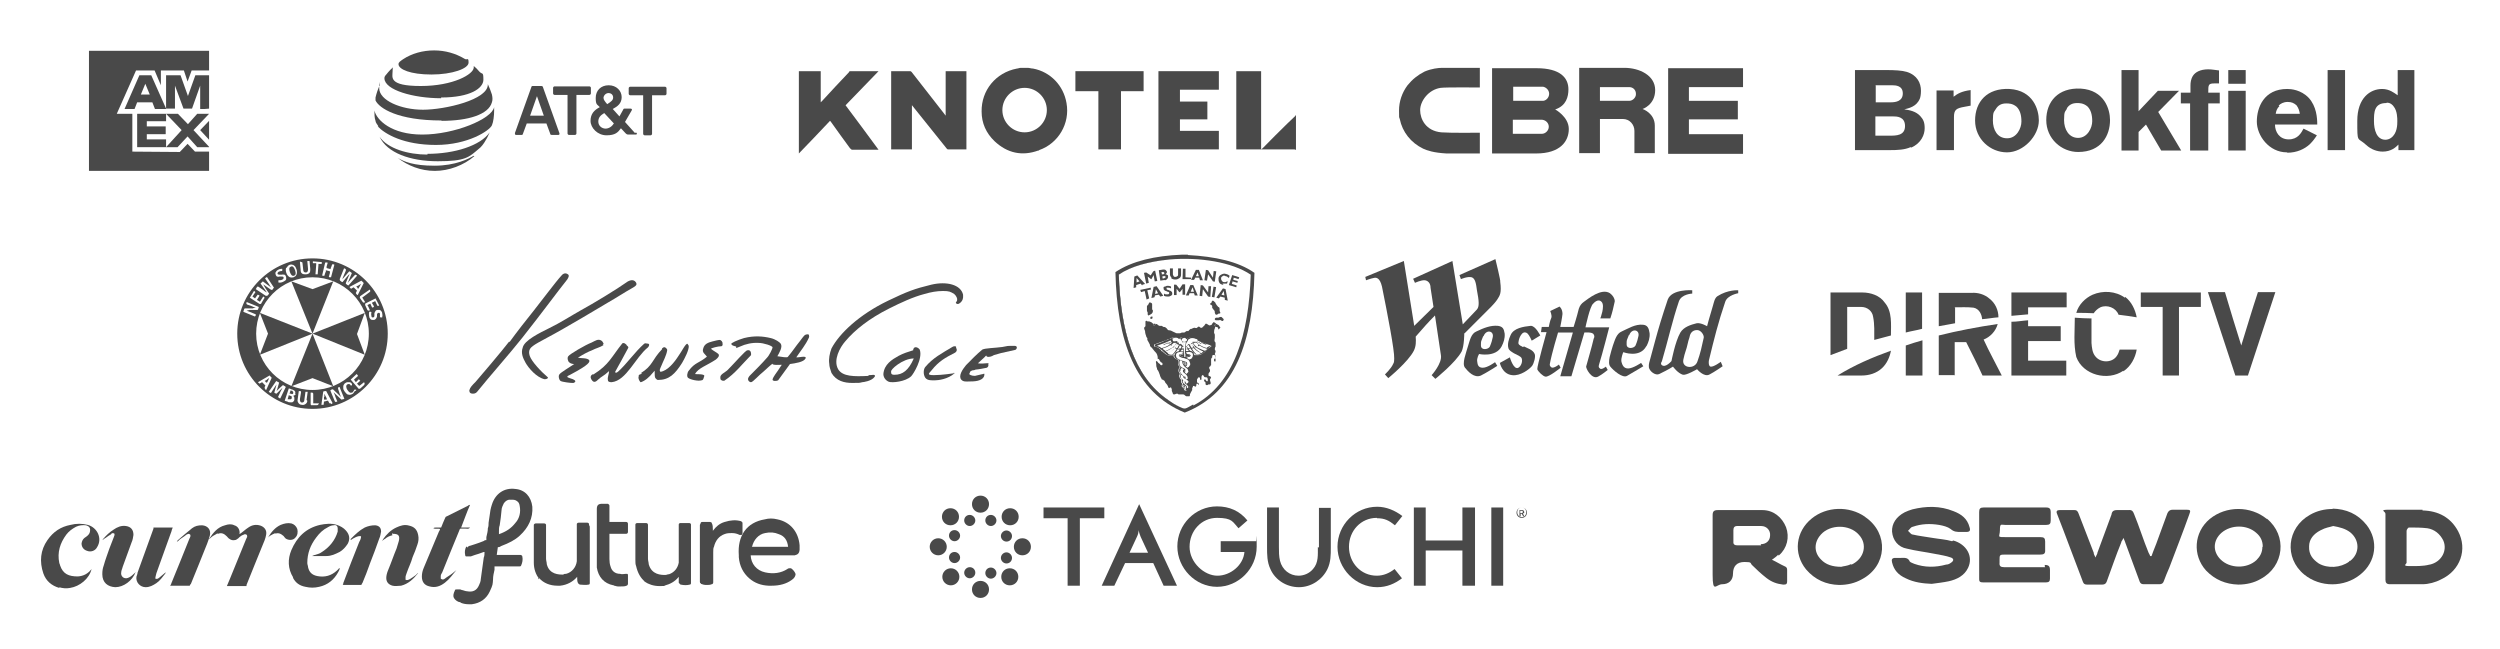 <?xml version="1.0" encoding="UTF-8"?>
<svg xmlns="http://www.w3.org/2000/svg" version="1.1" viewBox="0 0 674.4 175.2">
  <defs>
    <style>
      .cls-1 {
        fill: none;
      }

      .cls-2 {
        fill: #494949;
      }
    </style>
  </defs>
  <g>
    <g id="Layer_1">
      <g>
        <path class="cls-2" d="M234.3,101.4c-3.9.2-7,.2-8.2-1.8-1.4-2.5.5-5.9,1.9-7.5,2.6-3.1,6.5-6.2,11.9-8.9,3-1.5,6.4-3.1,9.5-3.9,1.7-.5,3.3-.8,5-.8s2,.2,3,.8c.6.5.9,1.3.8,1.6,0,.5-.5.6-.3.9.5.5,1.1,0,1.5-.5.2-.3.5-.7.4-1.8-.6-2.7-4.4-3.7-8.6-2.7h0c-4.5,1.1-6.4,1.8-11.6,4.3-7.9,3.8-13.2,8.9-15.3,12.9-.5,1.3-.8,2.9-.6,4.1,0,.8.3,1.6.6,2.5,1.3,2.2,3.5,2.7,5.6,2.7s1.9,0,2.7-.2c.3,0,2.5-.3,3.3-1.4.2-.3.2-.4,0-.5-.2-.2-.4,0-1.7,0l.2.2h0Z"></path>
        <path class="cls-2" d="M257.3,100.7s-3.2.5-5.4.5-1.1-.6-.6-1.3c2-2.5,3.7-3.4,6.4-4.8.5-.4.5-.8.2-1.3h0c.2-.5-.6-.5-1-.2-2.8,1.7-5.2,2.9-7.3,5.4-.5.6-.6,2,0,2.9.6.8,1.7.7,2.6.7s3.5-.3,5.3-1.9l-.2-.2h0v.2Z"></path>
        <path class="cls-2" d="M164,102.6c0,.4.5.5,1,.5,4-.4,6.4-6.7,9.8-9.4.2-.2.6-.9,0-1-.5,0-.6-.2-1,0-2.5,2.2-4.6,5.3-7,7.5-.5.5-1,.4-.8,0,1.3-2.3,2.2-4,3.5-6.4,0-.5-.5-.5-.5-.8h0c-.3-.2-.5-.6-1.1-.4-2.9,3.6-3.6,5.8-7.8,8.4h-.3c-.5.3-.6.8-.3,1.3.3.5.7,1,1.4.5,1.7-1.6,1.7-1.1,3.4-2.7,0,.9-.5,1.6-.3,2.5h0Z"></path>
        <path class="cls-2" d="M173.2,100.7c-.3.4-1,.2-.9.8-.3.7.5,1.7.5,1.6.4,0,1.5-.7,1.8-1,.5-.4.9-.8,2-2.1,0,.9,0,1.8.2,2s.4.5.7.5c3,0,4.6-1.6,6.5-4.6.7-1.2,1.9-3.5,1.8-4.6h0l-.3-.5c-.4-.5-1.7,2.2-2.4,3.1-1.2,1.9-3,4.1-4.9,4.4-.5-.3,0-1.1.2-1.6.5-1.3,1.4-2.8,1.6-4.3,0-.2-.5-.9-1-.7-.2.2-.5.2-.4.5-2.8,2.9-2.4,4.4-5.8,6.5h.4Z"></path>
        <path class="cls-2" d="M162.6,92.9c.5,0,0-.6-.2-.9h0c-1-.8-1.9,0-2.8.4-1.6.6-5.9,3.1-6.3,3.7-.4.5,0,1.5.2,1.6.4.4,1,.5,1.4.5-1.3.9-3.7,2.3-4,2.8-.4.5,0,1.7.4,1.8.2.2,2.9.6,3.4.5.3,0,.6-.5.5-.5-.4-.9-3.6-.8-1.4-1.7,5.3-2.8,5.4-3.5,5.1-4-.7-.6-2-.4-3-.6,1.4-.9,2.5-1.5,4-2.1.7-.4,2-.7,2.9-1.3,0,0-.2-.2-.2-.2Z"></path>
        <path class="cls-2" d="M185.8,100c-.4.4-.6,1.6-.2,1.9.5.5,2.8,1,3.6.7.6,0,.6-.7.8-1.2,0-.6-2.3-.4-2.5-.5.8-1.6,3.2-2.3,5.6-3.9.5-.4,1.1-1,.7-1.5-.4-.4-1.3-.8-2-1.4,0-.2,1.9-.7,2.8-.7.5-.2.3-.5.3-1h0c-.2-.6-.7-.7-.7-.7-.4,0-1.3.2-2,.4-1.2.3-2.2.7-2.5,1.9-.4,1.1.5,1.5,1,2.2-2.1,1.8-3.2,1.5-4.9,3.8h0Z"></path>
        <path class="cls-2" d="M198.6,93.7v.2s.5-.2,1-.4c1.5-.7,3.3-1.1,5-1,1.4,0,3.8.8,3.8,1.2s-.9,2.2-1.5,2.8c-1.3,1.5-3.1,3.3-4.6,4.8-.2.2-.6.7-.5,1.1,0,.2.3.7.8.7s2.2-2,3.4-2.9c.9-.8,1.7-1.6,2.4-2.1-.2.5,2.2.3,2.5.3-.2.3-.7,1-1,1.5s-1.4,1.8-1.5,2.5c0,.5,1.2.4,1.5.2l3.2-4.4c1.4-.2,3.7-.5,4.2-1.5.4-.9-1.8-.2-2.5-.3,1.2-1.8,2.5-3.3,3.4-5.3.2-.4,0-1.1-.4-.9-.8,0-1,.5-2,1.8-1.3,1.6-1.8,2.5-3.3,4.3-.2.2-1.6,0-2.8-.2.5-.9,1.5-2.5.9-3.4-.3-.4-1.4-1.2-2.7-1.5-2.1-.5-4.4-.7-7.2,0-1.7.5-3.7,1.4-3.4,1.6,0,.5,1.2.6,1.3.7h0v.2Z"></path>
        <path class="cls-2" d="M194.3,102.2c.2.4.6.6,1.1.5,3-2,4.7-4.4,7.2-6.9h0s.2-1.6-1-1.3c-.5,0-3.5,3.5-5.3,5.3-.7.7-2.4,1.3-1.9,2.3h-.1Z"></path>
        <path class="cls-2" d="M137.3,92.2c-1.5,2-8.1,9.8-9,10.8-.9.9-1.5,1.5-1.7,2.3,0,.6.3.9,1,.9s1-.4,1.1-.5c3.3-4.1,8.8-10.3,12.2-14.6h0c5.3-6.7,9.7-12.7,11.8-15.3.6-.7,1-1.5.5-1.8-.8-.6-1.5,0-1.8.4-1.4,1.5-6.2,7.9-7.5,9.5-1.4,1.7-4.9,6.2-6.4,8.3h-.2Z"></path>
        <path class="cls-2" d="M143.8,93.3c.5-.4,1.9-1.2,3.8-2.2,4.4-2.3,15.1-8.7,16.6-9.6,2.3-1.3,3.7-2.3,6.7-4,.8-.5,1-.8.6-1.4h0c-.6-.8-1.5-.5-2.1-.2-3.1,2.2-9.4,6-12.7,7.8-2.5,1.4-5.6,3.4-8.5,4.8-2.6,1.3-6.8,3.3-7.2,5.3-.5,1.4,0,2.7.8,4.1s2.9,3.9,5.1,4.4c.5,0,1-.2.9-.5-1.9-1.6-4.4-4.3-4.9-5.8s.2-2.2.9-2.7h0Z"></path>
        <path class="cls-2" d="M246.3,94.5c-1.3.4-2.6.8-3.9,1.5-1.8,1-3.9,2.3-4.1,4.9,0,.8.5,1.7,1.5,2.1.9.3,4.4,0,6-1.5.6-.6,3.2-4.8,2.3-7.2-.5-.7-1.7-1.1-1.8.3h0ZM241.3,101.1c-.4,0-1,0-.9-.8-.4-.5,3.1-3.6,6.1-3.6-1.4,3.2-3,4.4-5.2,4.4Z"></path>
        <path class="cls-2" d="M265.3,100.9c-.4,0-1.3.3-2.3.5-1,0-1.7-.4-1.5-.6.3-.5,0-.5.6-.8.3-.2.5,0,1.1-.3h0c.5,0,2.6-.4,3-.5.4-.2.5-.6.4-.9.5-.7-1.2,0-2.8-.3.3-.3,1.1-1,1.2-1.1,1-.8,1-1.3,1.2-.7.5.2,1.3,0,1.9-.4,1.7-.5,1.5-.5,5.7-1.4.4,0,.9-1,0-1.1-2.6,0-1.6,0-3.4.3-2.2.3-4.6.3-5.4.7-1.7,1.4-2.7,2.5-4.4,4.2-1,1.2-2.1,2.9-1.3,3.9.6.7,1.5.5,2.4.5s3.3,0,3.8-1.5c0-.5.3-.7-.4-.5h.2Z"></path>
      </g>
      <g>
        <path class="cls-2" d="M573.2,80.3c-2.5-1.8-5.9-2-8.7-.8h0c-2,.9-3.8,2.7-4.4,4.9,1.6,0,3.1,0,4.7.1.4-.6,1-1.2,1.8-1.6,1.8-.8,4.2.1,4.9,2,1.6.2,3.2.4,4.9.7-.4-2.1-1.4-4.2-3.1-5.5h0Z"></path>
        <path class="cls-2" d="M493.8,78.9v16.9c1.5-.6,3-1.1,4.5-1.7v-11.3h3.8c1.6,0,3,1.1,3.2,2.7.4,2,.3,4.2.3,6.2l4.5-1.2c0-3,.4-6.5-1.7-8.9-1.3-1.9-3.8-2.7-6-2.7h-8.7Z"></path>
        <path class="cls-2" d="M518.6,78.9h-4.5v10.8c1.5-.4,3-.6,4.4-1v-9.8h0Z"></path>
        <path class="cls-2" d="M527.3,82.9c1.7,0,3.4-.1,5.1.1,1.5.3,2.2,1.8,2.3,3.1,1.5-.1,2.9-.4,4.4-.5,0-2-.9-3.9-2.5-5.1-1.3-1.1-3-1.6-4.7-1.5h-8.9v9c1.5-.3,3-.5,4.4-.8v-4.2h-.1Z"></path>
        <path class="cls-2" d="M557.4,78.9h-14.8v6.3c1.5-.1,3-.3,4.5-.4v-1.9h10.4v-3.9h0Z"></path>
        <path class="cls-2" d="M593.6,78.9h-16.1v3.9h5.9v18.5h4.4v-18.5h5.9v-3.9h0Z"></path>
        <path class="cls-2" d="M606.4,101.3c2.5-7.5,4.9-15,7.4-22.5h-4.7c-1.6,4.8-3,9.6-4.5,14.4-1.5-4.8-3-9.6-4.4-14.4h-4.6c2.5,7.5,4.9,15,7.4,22.5h3.4Z"></path>
        <path class="cls-2" d="M572.9,100.1c1.9-1.3,3.1-3.5,3.5-5.8h-4.6c-.2.6-.4,1.3-.9,1.9-1.3,1.7-4.2,1.7-5.6,0-.9-1-1-2.5-1.1-3.7v-6.6c-1.5,0-3-.1-4.5-.2,0,3.5-.4,7.1.4,10.6,1.8,4.9,8.5,6.6,12.7,3.7h0v.2Z"></path>
        <path class="cls-2" d="M542.6,86.9h0v14.4h14.8v-4h-10.3v-5.3h8.8v-4h-8.8v-1.6c-1.5.1-3,.4-4.5.4h0Z"></path>
        <path class="cls-2" d="M527.3,101.3v-9h3.1c1.5,3,3,5.9,4.4,9h5.2c-1.6-3.2-3.4-6.4-4.9-9.7,1.8-.7,3.3-2.3,3.8-4.2-5.4.8-10.7,1.8-15.9,3.1h0v10.7h4.4,0Z"></path>
        <path class="cls-2" d="M518.6,101.3v-9.5c-1.5.4-3,.9-4.5,1.4v8.1h4.5Z"></path>
        <path class="cls-2" d="M502.2,101.3c2,0,4-.6,5.5-2,1.3-1.2,2.1-3,2.4-4.7-5,1.8-9.9,3.9-14.4,6.7h6.6-.1Z"></path>
      </g>
      <g>
        <path class="cls-2" d="M405.1,93.4c.5-1,.9-2.1.8-3.4-.2-1.3-.5-1.9-1.8-2.1-2-.2-3.9.6-5.8,1.5h0c-1.5.6-1.8,2.5-2.3,4-.5,1.8-1.7,4.7-.8,5.8.8,1,2.5,2.9,4.3,2.1,1.6-.8,4.4-2.6,4.4-2.6l-.6-1s-2,1.5-3.3,1.5-1.4-.9-1.5-1.6c-.2-1,.5-2.1.5-2.1,0,0,4.5,1,6.1-2.1h0ZM400.2,90.7c.7-1.9,2.8-1.5,2.5.2-.2.9-.3,1.4-.8,2.6-.4.8-2.4,1.1-2.4-.3s0-.9.6-2.5h.1Z"></path>
        <path class="cls-2" d="M410.7,93.5s-1-.3-1.1-.9c0,0,0-1.5,1-2.6.5-.5,1.1-.4,1.5,0,.5.5,1.1,1.9,1.1,1.9l2.3-1.4s-1.3-2.7-2.6-2.6c-1.9.2-4.6.6-5.4,2.5-.5,1.1-.9,2.4-.6,3.5h0c.2.7.9,1,1.5,1.4.9.5,1.9.8,2.1,1.4.3.9-.2,2.1-.9,2.5-1.3.7-2.3-2.8-2.3-2.8l-2.7,1.5s.6,3,3.3,3.3c2.2.3,4.7-1.6,5.4-2.5.5-.7,1-2.5.7-3.2-.5-1.2-1.9-1.5-3-2.1v.2h-.3Z"></path>
        <path class="cls-2" d="M444.2,93.3c.5-1,.9-2.1.8-3.4-.2-1.3-.5-2.2-1.8-2.3-2.1-.2-3.9,1-5.7,1.8-1.5.6-1.9,2.5-2.4,3.8-.5,1.8-1.6,4.6-.7,5.7.8,1,3.3,3.2,4.5,2.5,1.6-.9,4.4-2.6,4.4-2.6l-.6-.9s-2.2,1.5-3.5,1.5-1.6-1.1-1.8-1.8c-.2-1,.5-2.6.5-2.6,0,0,4.4,1.7,6.2-1.6h0ZM439.5,90.4c.7-1.9,2.8-1.5,2.5.2-.2.9-.3,1.4-.8,2.6h0c-.4.8-2.4,1.1-2.4-.3s0-.9.6-2.5h.1Z"></path>
        <path class="cls-2" d="M461.2,101c1.2-.6,3.5-2.2,3.5-2.2l-.5-1.2s-2,1.5-2.8,1.3c-.5-.2-.5-1.2-.4-1.7,1.4-5.8,2.5-10.2,4.4-15.8.6-1.8,3.5-2.3,3.5-2.3v-.8s-2.8-.2-5.6,1.6c-.8.5-1,1.9-1.2,2.5-.9,2.9-1.6,5.6-1.6,5.6,0,0-1.7-1-2.8-.8-1.6.4-3.5,1-4.4,2.5-1.4,2.4-2.4,7.7-2.4,7.7,0,0-1.6,1.9-2.6,1.1-.3-.2-.3-.6,0-1,1.6-5.4,2.8-10.9,4.6-16.2.7-2,3.6-2.1,3.6-2.1v-.9s-5.5-.4-6.6,2.5h0c-.7,2-1.4,4.3-2,6.2-1,3.3-1.8,6.4-2.7,9.7-.2.8-.5,1.5-.4,2.4.2,1.1,1.8,2.3,2.8,1.8,2.7-1.3,3.7-2,3.7-2,0,0,1.3,1.8,2.7,2.2.9.2,3.8-1.5,3.8-1.5,0,0,1.9,2.3,3.4,1.4h0ZM454.1,97h0c.4-2,.8-2.5,1.2-4.4.2-1,.4-1.2.6-2.2.4-1.2,1.5-1.5,2.3-1.3.9.3,1.5,1.4,1.4,2-.5,2.3-.9,4.2-1.7,6.4-.7,2.2-4.3,1.9-3.8-.5h0Z"></path>
        <path class="cls-2" d="M394.9,90.1s4.3-4.3,6.4-6.4h0s1.9-1.8,2.6-2.9c.7-1.1,1.2-1.7.8-4.8.2,0-1.3-6.1-1.3-6.1l-9.7,4.3.4,1.1s1.8-.8,2.9-.5c1,.3,1.2,1.9,1.4,3.4.6,3.1.7,4.5,0,5.3-.3.3-3.8,4-3.8,4l-2.8-17.1-10.6,4.8.5,1.1s1.7-.8,2.7-.7c1.1.2,1.5,1.1,1.5,2l.8,5.2-5.2,5.1-2.8-17.5-10.4,4.3.2.9s1.4-.5,2-.6c.7-.2,1.7-.2,2.3,2.3,1.5,7.4,3.4,17.3,3.3,19.4,0,.5,0,1.1-.3,1.5-.5,1.2-2.2,2.8-2.2,2.8l.9,1s5.4-4.4,6.9-7.4c.6-1.2.6-2.5.5-3.8,1.8-2.1,3.5-4,5.2-5.7l1.6,10.7c.4,2.2-2.5,5.4-2.5,5.4l1,1s5.5-4.4,7.1-7.4c.7-1.5.7-4.8.7-4.8v.3-.2Z"></path>
        <path class="cls-2" d="M420.6,98.3s-1.5,1.2-2.1.8c-.4-.3-.5-.6-.4-1,.5-2.8,2.2-8.4,2.2-8.4h4l-3.4,11.8h3l3.5-11.8s2.2-.2,2.5.5c.2.3.3.7,0,1.2-.6,2.6-1.3,4.8-2,7.4-.2.5,1.5,3.7,3.2,2.8,1-.5,2.6-1.8,2.6-1.8l-.5-.9s-1.2,1-1.6.5c-.4-.3-.4-.5-.2-1.2.8-2.5,2.7-9.9,2.7-9.9h-6.4s1.2-5.8,2.1-6.4c0,0,1.3-1.6,2.3-.4.9,1.1-.4,4.4-.4,4.4h2.7c.6-1.8.8-2.8,1.2-4.6,0-.8-.5-1.6-1.3-2.2-2.3-1.5-6,1.6-7,2.3-.7.5-1.1,1-1.4,1.9-.5,2.1-1.4,4.9-1.4,4.9h-3.6s.5-2.4.6-3.5c0-1.4-.8-2-.8-2l-2.5,1.2s.5,1.2.3,1.8h0c-.4.8-.7,2.5-.7,2.5h-1.9l-.2,1.4h1.5s-2.6,9.3-2.5,10c.2.6,1.5,1.9,2.2,2,.9.2,4.1-2.4,4.1-2.4l-.5-.9h.1Z"></path>
      </g>
      <g>
        <polygon class="cls-1" points="337.3 74 337.3 74 337.3 74 337.3 74"></polygon>
        <path class="cls-1" d="M315.4,70c-5.4.4-10.4,1.8-13.7,4.1.5,15.1,4,27.5,13.3,33.8.5.4,2,1.3,3.1,1.9.5.3,1.1.4,1.3.4.5,0,1.5-.6,2.3-1.1,11-5.7,14.9-19.2,15.5-35.3-5-3.4-13.9-4.7-21.9-4.1h0v.2ZM317.4,79.6h-.7v-2.8h.6l.9,1.1.9-1.1h.6v2.8h-.7v-1.8l-.8.9h-.2l-.8-.9v1.8h0ZM316.2,72.6v1.6c0,.2.2.4.3.5s.3.2.5.2.4,0,.5-.2c.2-.2.2-.3.2-.5v-1.6h.7v1.6c0,.4,0,.8-.4,1s-.5.4-1.1.4-.8,0-1.1-.3c-.3-.2-.4-.5-.4-.9v-1.6h.8ZM315.8,77h0v.5c-.4-.2-.7-.2-.9-.2h-.3v.4l.4.2c.2,0,.4.2.5.2.2,0,.3.2.4.3,0,.2.2.3.2.4,0,.3,0,.5-.2.6-.2.2-.4.3-.8.3s-.7,0-1.1-.2v-.6c.2.2.4.2.5.2h.5c.3,0,.4-.2.4-.3v-.2l-.4-.2c-.2,0-.4-.2-.5-.2-.2,0-.3-.2-.4-.3,0-.2-.2-.3-.2-.4,0-.2,0-.4.2-.6.2-.2.4-.3.8-.3s.6,0,1,.2h0v.2ZM312.5,72.9l1.2-.2c.3,0,.5,0,.7.2.2.2.3.3.3.5s0,.4-.4.6c.2,0,.4,0,.5.2.2.2.2.3.2.4,0,.3,0,.5-.2.6-.2.2-.4.3-.7.4l-1.4.2-.4-2.8h.2ZM310.6,84.8s-.2.2-.4.2c0,0-.3.2-.4.2h0s-.2-.2-.2-.3v-.5c0-.3-.2-.4-.2-.5v-1.2c0-.2.2-.3.4-.5,0-.2,0-.4.3-.5h.2c.2,0,.4.3.5.4v1.6c0,.2,0,.3.2.4,0,.3-.2.5-.4.8h.2ZM310.8,85.8c0,.2-.2.2-.3.2s-.3-.2-.3-.2c0-.2.2-.4.3-.4h.2v.4h0ZM310.7,80.4l.6-3,.8-.2h0l1.8,2.6-.8.2-.4-.5-1.2.2-.2.5-.8.2h0ZM309.2,73.5l1.2.8.7-1.2.6-.2.5,2.8-.7.2-.4-1.8-.5,1.1h-.2l-.9-.7.4,1.8-.7.2-.5-2.8.6-.2h0ZM306.6,77.2l-.7.2.2-3.1.8-.3h0l2.1,2.3-.7.2-.4-.5-1.2.4v.6h-.2ZM307.8,78.8l-.2-.5,2.7-.6.2.5-1,.3.5,2.2-.7.2-.5-2.2-1,.3h0v-.2ZM328.9,90.1c0,.2.2.4.2.5v.8c0,.4-.2.7,0,1.1,0,.2.2.3.2.5v.8c0,.3-.2.5-.2.8s.2.4.2.5-.2.5-.2.8c0,.2.3.4.2.6v.2s-.2.2-.2.2c0,.2,0,.2.2.3v.6h-.2s-.2-.2-.2-.2h0v-.2l.2-.3c0-.2-.2-.2,0-.2,0-.2.2,0,.3-.2v-.2c-.2-.2-.3-.2-.4-.3-.3,0-.5,0-.6.2v.4c0,.2-.2.4-.3.5v1.6c0,.2,0,.3-.2.3,0,.2-.3.2-.3.3,0,.3.2.5.2.8s-.4.5-.4,1v.4s.2,0,.4.2c.2,0,.3.2.3.4s-.2.4-.3.5c0,.4.2.6.2,1s0,.3-.2.3h-.4c-.2,0-.3.2-.4.2s-.4-.2-.4-.3v-.4c0-.2-.4-.3-.4-.5s.2-.3.3-.4c.2.2.3.6.7.5.2,0,.2-.4,0-.6,0-.2,0-.4-.2-.4-.2-.2-.6,0-.8-.2-.2-.2-.2-.4-.5-.4s-.2.4-.2.5v.7s0,.2-.2.2-.2-.4-.2-.5c0,0-.3-.3-.4-.2,0,0,0,.2-.2.3,0,.2,0,.4-.2.5,0,.2-.2.4,0,.5,0,0,.2,0,.3.2.2.2.2.4.2.6v.2h0v-.2s-.2-.2-.2-.2c0,0-.2-.2-.3-.2-.2,0,0,.7-.3.8-.3,0-.4-.2-.8-.2v.3c0,.2-.2.2-.2.3v.5c0,.2-.2.2-.2.4s-.2.2-.2.4c0,.2-.2.3-.2.4,0,.2,0,.4-.2.5h-.8c-.3-.2-.5-.5-.8-.5h-1.3c-.2,0-.2,0-.4-.2-.3,0-.5,0-.7.2h-.2c-.2,0-.2-.4-.3-.5,0-.2-.2-.4-.2-.5v-.4c0-.2-.2-.5-.3-.5-.2,0-.2.2-.4.2-.2,0-.2-.2-.3-.4-.2-.3-.4-.5-.5-.8-.2-.2-.2-.3-.3-.4,0-.2-.3-.4-.4-.5-.2,0-.3,0-.4-.2,0,0-.2-.2-.2-.3s-.2-.2-.2-.3c-.2-.2-.2-.4-.2-.6-.2-.4-.2-.7-.4-1,0,0-.2-.2-.2-.4s0-.3-.2-.5c-.2-.3-.2-.7-.2-1.1,0-.3-.3-.5,0-.8.2,0,.4.2.5.4s.4.2.5.4c0,0,.2.2.3.3.3.2.5-.2.4-.4,0-.2-.2-.2-.3-.3-.2-.2-.4-.4-.5-.6s-.2-.5-.5-.4v-.5c0-.5-.3-1-.6-1.3-.2-.2-.4-.4-.6-.7,0-.2-.2-.3-.3-.4s-.3-.2-.4-.4,0-.4-.2-.5c-.2-.5-.5-.8-.7-1.3v-.5c0-.2-.2-.4-.3-.5-.2-.4-.2-.8-.3-1.3,0-.4-.4-.6-.2-1.1,0-.2.2-.2.3-.4v-.6c0-.2-.2-.4,0-.5,0,0,0-.2.2-.2s.2.2.4.2h.4s.5,0,.5.2c0,0,.2.2.3.2s.3.2.5.3c.4,0,.5-.2.8,0,.2,0,.3.2.4.3.2,0,.3,0,.4.2h.5c.2,0,.3.2.5.3s.5.2.6.2c.2.2.3.3.4.4.2.2.3.2.5.3.4.2.7.3,1.1.4.2,0,.4.2.5.2.2,0,.4,0,.6.2h.7c.2,0,.4,0,.6-.2h.5c.3-.2.4-.4.8-.4h.4c.2,0,.3-.3.4-.4.2,0,.3,0,.5-.2.2,0,.3-.2.4-.2.3,0,.5.2.8,0,.3,0,.5-.4.7-.4s.4.4.8.3c.2,0,.4-.2.5-.4.2-.2.2-.4.4-.5,0,0,.2-.2.3-.2.2,0,.3,0,.4.2.2,0,.5.2.8.2.2,0,.3-.2.4-.4,0-.2.2-.4.4-.4s.3.2.4.2c.2,0,.2.2.4.3s.3.2.4.2c.2,0,.2.3.3.4.2.2.2.3.3.4h0v.5c0,.3-.2.8-.2,1.2l-.8-.2-.2-.7ZM329.2,84.4c0,.2-.4.2-.5.2-.2,0-.3.3-.5.3s-.3-.2-.4-.3c-.2-.2-.2-.5-.2-.8,0-.2-.2-.3-.3-.4-.2-.2-.3-.2-.3-.4v-.5s0-.2-.2-.2h0s-.4,0-.4-.3.2-.2.4-.4c.2-.2.2-.5.4-.5s.4.2.4.3c.2.2.2.3.3.4.2.2.4.5.6.8.3.2.5.2.5.6v.5c0,.3.3.4.2.6h0ZM329.6,86.5c-.2,0-.2-.2-.4-.2h-1.2c-.2,0-.4-.2-.4-.3s.3-.3.4-.4h.5c.2,0,.4-.2.6-.2s.4.2.5.3c.2.2.3.3.3.4s-.2.4-.4.4h0ZM330.5,80.9v-.6l-1.3-.3-.4.5-.7-.2,1.8-2.5.8.2h0l.6,3.1-.8-.2h0ZM332.4,74.2l1.9.6-.2.5-1.3-.4-.2.5,1.2.4-.2.5-1.2-.4-.2.6,1.3.4-.2.5-2-.6.9-2.7h0v.2ZM328.5,74.7c0-.4.4-.7.7-.9s.8-.3,1.3-.2c.4,0,.7.3,1,.5l-.2.6c-.3-.3-.5-.4-.9-.5h-.8c-.2.2-.4.3-.4.5s0,.5.2.7.4.4.6.4h.4c.2,0,.4,0,.6-.2h0l-.2.6c-.4.2-.8.2-1.2,0-.5-.2-.8-.4-1.2-.7-.2-.4-.3-.7-.2-1.2h0l.2.2ZM327.8,80.3l-.7-.2.5-2.8.7.2-.5,2.8ZM325.3,72.8h.6l1.2,2,.2-1.8h.7l-.4,2.9h-.5l-1.3-2.1-.3,1.8h-.7l.4-2.9h0ZM325.9,78.9l.2-1.8h.7l-.3,2.9h-.5l-1.3-2-.2,1.8h-.7l.3-2.9h.6l1.3,1.9h0ZM322.7,72.6h.8l1.1,2.9h-.8l-.2-.6h-1.2l-.3.5h-.8l1.3-2.8h0ZM322.1,76.9h0l1.2,2.8h-.8l-.2-.6h-1.2l-.2.5h-.8l1.2-2.8h.8ZM321.3,75.3h-2.1v-2.8h.7v2.3h1.5v.5h0Z"></path>
        <path class="cls-1" d="M317.4,93.8h.4c.2-.3.3-.6.5-.9-.3,0-.5,0-.5-.2-.2.3-.4.5-.3,1h0Z"></path>
        <polygon class="cls-1" points="317.6 92.8 317.6 92.8 317.6 92.8 317.6 92.8"></polygon>
        <path class="cls-1" d="M317.4,92.1v.4h.4v.3h.5c.2.2.3.2.4.4.2.2.2.3.4.3h0c0-.9-.4-1.2-.7-1.8-.3-.3-.6-.5-1.2-.5s-1,.3-1.3.4c0,.2,0,.4.2.6h1.3Z"></path>
        <path class="cls-1" d="M317.6,94c-.2,0-.3,0-.4-.2v-.2h0c-.5.7-1.2,1.2-2,1.5.2.4.7.4,1.2.4.5-.5,1.1-1.1,1.4-1.7h0l-.2.2Z"></path>
        <path class="cls-1" d="M317.5,92.7c-.2,0-.2,0-.3-.2h0c-.2.2-.3.4-.4.6,0,0-.2.2-.3.3h.3s-.2.2-.3.2h-.2c-.6.4-1.2.8-2,1.1.2.2.5.4.7.5h0c.5-.4,1.1-.6,1.5-1.1s.8-.9,1.1-1.5h0Z"></path>
        <polygon class="cls-1" points="321.7 77.5 321.3 78.6 322 78.6 321.7 77.5"></polygon>
        <path class="cls-1" d="M317.2,92.3h-.7c-.2.2-.4.4-.7.6,0,0,.2.2.3.2h-.2s-.2-.2-.3-.2c-.5.4-1.2.7-2.1.9.2.2.4.4.7.5,1.2-.5,2.5-1.1,2.9-2.2v.2Z"></path>
        <path class="cls-1" d="M315.4,92.4v-.2c.2,0,.5-.2.7-.2h0s0-.4-.2-.4c-.3.2-.7.4-1.1.5-.9.4-1.8.6-2.6,1,.5.2.9.4,1.2.6,0,0,0,.2.2,0h0c1.2-.3,2-.8,2.8-1.5-.3-.2-.6,0-.9.2h-.2.2ZM315.4,92.8c-.2,0-.3-.2-.4-.3-.4.2-.8.4-1.2.5v-.2c.4-.2.8-.4,1.2-.5h0c.2,0,.4.3.5.4h-.2Z"></path>
        <path class="cls-1" d="M318.3,94.7h.8v-.5h-.4c-.2.2-.3.3-.4.5h0Z"></path>
        <path class="cls-1" d="M319.1,92.4h0c.3,1.2.2,2.7.3,4h.3c0-1.3,0-2.8.3-4h-.9Z"></path>
        <path class="cls-1" d="M320.9,93c.2.3.4.5.5.9h.4c.2-.4-.2-.7-.4-1h0c0,.2-.4.2-.5.2h0Z"></path>
        <polygon class="cls-1" points="306.6 76.2 307.5 75.9 306.7 74.9 306.6 76.2"></polygon>
        <path class="cls-1" d="M319.1,93.5h-.2c0,.2-.2.4-.3.5h.4v-.5h0Z"></path>
        <path class="cls-1" d="M320.7,94.7h0c-.2-.2-.3-.3-.4-.5h-.4v.5h.8,0Z"></path>
        <polygon class="cls-1" points="323 73.3 322.6 74.3 323.4 74.4 323 73.3"></polygon>
        <path class="cls-1" d="M320.3,91.7c0-.5-.4-.8-.8-.7h0c-.3,0-.5.2-.5.4-.2.8,1.2.9,1.4.2h0Z"></path>
        <path class="cls-1" d="M320,93.5h0v.5h.4c0-.2-.2-.4-.3-.5h-.2,0Z"></path>
        <path class="cls-1" d="M320,93.4c.2,0,.3-.2.4-.3.2-.2.2-.3.4-.4.2.2.7.2.6-.2h.4v-.4c.4,0,.8.2,1.2,0,0-.2,0-.4.2-.6h0c-.4-.2-.9-.5-1.5-.4-.4,0-.7.2-1,.4,0,.4-.3.5-.4.8-.2.3-.2.5-.2,1.1h0Z"></path>
        <path class="cls-1" d="M319.4,96.6c-.4,0-1-.3-1.2-.4,0,0-.2-.3-.2-.4,0-.2.5-.2.7-.3.3,0,.5-.2.5-.4h0c-.4-.2-1.2-.2-1.5,0-.4.2-.5.7-.4,1.2.2.5,1.1.8,1.6,1,.4.2.8.2,1.2.4.4.4.3,1-.3,1.1.2.2.4.4.5.4.4-.2.7-.4.7-.8s-.3-1.1-.5-1.3-.7-.4-1.2-.5h0Z"></path>
        <path class="cls-1" d="M323.3,91.7h0v.4c.2,0,.5.2.7.2v.2c-.3,0-.6-.4-.9-.2.8.7,1.6,1.2,2.8,1.5h0c.4-.2.8-.5,1.3-.7-.5-.2-1.2-.4-1.8-.6s-1.5-.5-1.9-.8h-.2ZM325.3,93.1c-.4-.2-.8-.4-1.2-.5-.2,0-.3.2-.4.3h-.2c.2-.2.4-.3.5-.4h0c.4.2.8.4,1.2.5v.2h0Z"></path>
        <path class="cls-1" d="M320,99.3c-.5-.4-1.1-.9-1-1.8-.2,0-.4-.2-.6-.2h0c-.2.5-.2,1.2,0,1.4s.4.4.5.5c0,0,.2.2.4.2.2,0,.3,0,.4.2.2.2.3.8,0,1,.2.2.3.3.5.4.2-.3.5-.4.5-.8s-.4-.7-.6-.8h0Z"></path>
        <path class="cls-1" d="M323.2,93.2l-.2-.2s.2-.2.3-.2c-.2,0-.2-.2-.4-.3-.2,0-.2-.3-.4-.3h-.7c.2.6.8,1.1,1.2,1.4.5.4,1.2.6,1.8.8.2-.2.4-.4.6-.5-.8-.2-1.5-.5-2.1-.9-.2,0-.2.2-.3.2h0Z"></path>
        <path class="cls-1" d="M319.6,97.6c0,.4,0,.8.2,1,.2-.2,0-.6,0-.8h-.3v-.2Z"></path>
        <path class="cls-1" d="M322.6,93.7s-.2-.2-.2-.2h.2c0-.2-.2-.2-.3-.3-.2-.2-.3-.4-.4-.5h0s-.2,0-.2.2c.3.5.5,1.1,1.1,1.4.4.4,1,.7,1.5,1h0c.2-.2.5-.3.7-.5-.8-.3-1.4-.6-2-1.1h-.3v.2Z"></path>
        <path class="cls-1" d="M320.6,93c-.2.2-.4.4-.5.5.2,0,.2.3.3.4h0c.3,0,.6,0,.7.2h-.5c.2.2.3.4.4.5.6,0,1,.4,1.1,1.1h.6c-.8-.7-1.5-1.7-2-2.7h-.2Z"></path>
        <path class="cls-1" d="M319.9,95c0,.2.3.3.4.4.3,0,.9,0,.9.4s-.4.4-.5.4c-.2.2-.5.2-.7.2.4.2.6.4.8.5h0c.6-.2,1.2-.6,1.1-1.3,0-.8-1.2-.9-1.9-.6h0Z"></path>
        <path class="cls-1" d="M319.3,101.5c-.2-.2-.4-.4-.5-.4h0c0,.2-.2.4-.2.5,0,.7.8.9,1.2,1.3l.2.2c0,.3,0,.4.2.4s.2,0,.3-.2c.2-.2.2-.4.2-.5,0-.5-1.3-.5-1.2-1.2h0Z"></path>
        <polygon class="cls-1" points="321.9 92.6 321.9 92.6 321.9 92.6 321.9 92.6"></polygon>
        <path class="cls-1" d="M319.7,103.4c-.2-.2-.2-.3,0-.5-.2,0-.2-.2-.4-.4-.2.3-.2.6,0,.8,0,.2.3.3.3.3.4.2.9.5.6,1.1.3.2.5-.2.5-.4,0-.5-.8-.7-.9-.9h0Z"></path>
        <path class="cls-1" d="M319.9,102.1c.2,0,.2,0,.3.2,0,0,.2-.2.3-.3,0-.4,0-.8-.7-1.2-.2,0-.4-.3-.5-.4-.2-.2-.2-.6.2-.8h0c-.2-.2-.4-.3-.6-.4-.2.2-.5.4-.4.8,0,.4.4.8.7,1.1.4.4.8.4.8.9h-.2Z"></path>
        <path class="cls-1" d="M319.5,99.9v.4c0-.2,0-.5,0-.4Z"></path>
        <path class="cls-1" d="M318.1,94.7c.2-.2.3-.4.4-.5h-.5c.2-.2.4-.2.7-.3h0c0-.2.2-.4.3-.4-.2-.2-.4-.4-.5-.5-.5,1.2-1.2,2-1.9,2.7h.6c0-.6.4-1,1.1-1.1h-.2Z"></path>
        <path class="cls-1" d="M319.5,101.6v.4h.2c0-.2-.2-.2-.3-.3h0Z"></path>
        <path class="cls-1" d="M319.8,103h-.2v.2s0,.2.2.2v-.3h0Z"></path>
        <polygon class="cls-1" points="318.3 93 318.3 93 318.3 93 318.3 93"></polygon>
        <polygon class="cls-1" points="329.5 79.5 330.4 79.8 330.2 78.6 329.5 79.5"></polygon>
        <path class="cls-1" d="M319.8,105.2v-1s-.2-.2-.3-.2c0,.5,0,.9.2,1.2h.2Z"></path>
        <path class="cls-1" d="M319.3,104.3c.3,0,0-.4.3-.4,0,0-.2-.2-.2-.2-.2,0-.3.4,0,.5h0Z"></path>
        <path class="cls-1" d="M322,93.7h0v.3h-.4c.4.6.9,1.2,1.4,1.7.4,0,.9,0,1.2-.4-.8-.4-1.5-.9-2-1.5h-.2Z"></path>
        <polygon class="cls-1" points="311.8 78 311.6 79.2 312.4 79 311.8 78"></polygon>
        <path class="cls-1" d="M313.4,74.5v.7h.5c.2,0,.4,0,.4-.2,0,0,.2-.2,0-.3,0,0,0-.2-.2-.2h-.8.2Z"></path>
        <path class="cls-1" d="M313.7,74c.2,0,.2,0,.3-.2v-.2s0-.2-.2-.2h-.6v.6h.5Z"></path>
        <path class="cls-2" d="M301.7,74.1c3.3-2.3,8.3-3.6,13.7-4.1-5.4.4-10.4,1.8-13.7,4.1.5,15.1,4,27.5,13.3,33.8.5.4,2,1.3,3.2,1.9-1.2-.5-2.6-1.5-3.1-1.9-9.4-6.4-12.8-18.8-13.3-33.8h0Z"></path>
        <path class="cls-2" d="M320.4,68.7h-1.6c-7.2.3-13.4,1.7-17.9,4.7.4,18.4,5.2,32.4,18.7,37.9,13.6-5.3,18.4-19.3,18.8-37.7-4.4-3.1-10.7-4.4-17.9-4.8h0ZM321.9,109.1c-.8.4-1.8,1.1-2.3,1.1s-.8-.2-1.3-.4c-1.2-.5-2.6-1.5-3.2-1.9-9.4-6.4-12.8-18.8-13.3-33.8,3.3-2.3,8.3-3.6,13.7-4.1,8-.7,16.9.7,21.9,4.1h0c-.5,16-4.4,29.5-15.5,35.3h0v-.2Z"></path>
        <path class="cls-2" d="M308.2,76.8l.7-.2-2.1-2.3h0l-.8.3-.2,3.1.7-.2v-.6l1.2-.4.4.5h0ZM306.6,76.2v-1.2l.8.9-.8.3h0Z"></path>
        <polygon class="cls-2" points="309.9 76.3 309.6 74.6 310.5 75.3 310.6 75.3 311.2 74.2 311.5 75.9 312.2 75.8 311.6 73 311.1 73.2 310.4 74.3 309.2 73.5 308.6 73.6 309.2 76.5 309.9 76.3"></polygon>
        <path class="cls-2" d="M314.2,75.6c.4,0,.5-.2.7-.4.2-.2.2-.4.2-.6s0-.4-.2-.4c-.2-.2-.3-.2-.5-.2.2-.2.4-.4.4-.6s-.2-.4-.3-.5c-.2-.2-.4-.2-.7-.2l-1.2.2h0l.4,2.8,1.4-.2h-.2ZM314.2,74.4s.2.2.2.2v.3s-.2,0-.4.2h-.4v-.6h.8-.2ZM313.3,73.4h.6s.2.2.2.2v.2l-.3.2h-.4v-.5h-.2,0Z"></path>
        <path class="cls-2" d="M316,75.1c.3.2.6.3,1.1.3s.8-.2,1.1-.4.4-.5.4-1v-1.6h-.8v1.6c0,.2,0,.4-.2.5s-.3.2-.5.2-.4,0-.5-.2-.2-.3-.2-.5v-1.6h-.8v1.6c0,.4.2.7.5.9h-.2Z"></path>
        <polygon class="cls-2" points="319.8 72.5 319.1 72.5 319 75.3 321.3 75.3 321.3 74.9 319.8 74.8 319.8 72.5"></polygon>
        <path class="cls-2" d="M322.3,74.9h1.2l.2.7h.8l-1.1-2.8h-.8l-1.3,2.7h.8l.3-.5h0ZM323,73.3l.4,1.2h-.8l.5-1.1h0Z"></path>
        <polygon class="cls-2" points="323.4 74.4 323.4 74.4 323.4 74.4 323.4 74.4"></polygon>
        <polygon class="cls-2" points="325.9 74 327.2 75.9 327.7 76 328.1 73.2 327.4 73.1 327.2 74.9 325.9 72.9 325.3 72.8 324.9 75.6 325.6 75.7 325.9 74"></polygon>
        <polygon class="cls-2" points="331.2 75.8 331.2 75.8 331.2 75.8 331.2 75.8"></polygon>
        <path class="cls-2" d="M329.8,76.5h1.2l.2-.6c-.3,0-.5.2-.6.2h-.4c-.3,0-.5-.2-.6-.4-.2-.2-.2-.4-.2-.7,0-.2.2-.4.4-.5.2-.2.5-.2.8,0,.3,0,.6.2.9.5l.2-.6c-.2-.2-.5-.4-1-.5-.5-.2-.9,0-1.3.2-.4.2-.6.5-.7.9,0,.4,0,.8.2,1.2s.5.5,1.2.7h0l-.2-.2Z"></path>
        <polygon class="cls-2" points="333.6 77 332.3 76.6 332.5 75.9 333.8 76.3 333.9 75.8 332.7 75.5 332.8 74.9 334.1 75.3 334.3 74.8 332.4 74.2 331.5 76.9 333.5 77.5 333.6 77"></polygon>
        <polygon class="cls-2" points="310 80.5 309.5 78.3 310.5 78.1 310.4 77.6 307.6 78.2 307.8 78.8 308.8 78.5 309.3 80.8 310 80.5"></polygon>
        <path class="cls-2" d="M311.4,79.7l1.2-.2.4.5.8-.2-1.8-2.6h0l-.8.2-.6,3,.8-.2.2-.5h0ZM311.8,78l.6,1.1-.8.2.2-1.2h0Z"></path>
        <path class="cls-2" d="M314.1,77.2c-.2.2-.3.4-.2.6,0,.2,0,.4.2.4,0,.2.2.2.4.3.2,0,.3.2.5.2s.4.2.4.2v.2c0,.2-.2.3-.4.3h-.5c-.2,0-.4-.2-.5-.2v.6c.4.2.8.2,1.2.2s.5-.2.8-.3c.2-.2.3-.4.2-.6,0-.2,0-.4-.2-.4,0-.2-.2-.2-.4-.3-.2,0-.3-.2-.5-.2s-.4-.2-.4-.2v-.4h.3c.2,0,.5,0,.9.2v-.5h0c-.4-.2-.7-.2-1-.2s-.5.2-.8.3h0v-.2Z"></path>
        <polygon class="cls-2" points="318.3 78.8 319 77.9 319 79.5 319.7 79.5 319.7 76.7 319 76.7 318.2 77.9 317.3 76.8 316.7 76.8 316.7 79.6 317.4 79.6 317.4 77.9 318.1 78.8 318.3 78.8"></polygon>
        <path class="cls-2" d="M320.7,79.6l.2-.5h1.2l.2.6h.8l-1.2-2.8h-.8l-1.2,2.8s.8,0,.8,0ZM321.7,77.5l.4,1.2h-.9l.5-1.2h0Z"></path>
        <polygon class="cls-2" points="323.6 79.8 324.3 79.9 324.5 78 325.9 80 326.5 80.1 326.7 77.2 326 77.2 325.9 78.9 324.5 77 323.9 76.9 323.6 79.8"></polygon>
        <rect class="cls-2" x="326.1" y="78.5" width="2.8" height=".7" transform="translate(196.2 389) rotate(-80.6)"></rect>
        <path class="cls-2" d="M330.7,78l-.8-.2-1.8,2.5.7.2.4-.5,1.2.3v.6l.8.2-.6-3.1h0ZM329.5,79.5l.6-1,.2,1.2-.8-.2h0Z"></path>
        <path class="cls-2" d="M319.3,97.6c0,.3,0,.5.2.7v-.7h-.2Z"></path>
        <path class="cls-2" d="M318.2,95.8c.3.2.7.4,1.2.5v-.9c-.2.3-.8.2-1.1.4h0Z"></path>
        <path class="cls-2" d="M319.9,97.7v.7c.4,0,.2-.5,0-.7Z"></path>
        <path class="cls-2" d="M319.9,95.4v.9c.4-.2.8-.2,1.2-.5-.3-.2-.8-.2-1.1-.4h0Z"></path>
        <path class="cls-2" d="M329.2,88.4h0c0-.2-.2-.3-.3-.4,0-.2-.2-.3-.3-.4-.2,0-.3-.2-.4-.2-.2,0-.2-.2-.4-.3s-.3-.2-.4-.2-.2.3-.4.4c0,.2-.2.4-.4.4-.3.2-.6,0-.8-.2-.2,0-.3-.2-.4-.2s-.2,0-.3.2c-.2.2-.2.4-.4.5s-.3.4-.5.4c-.4.2-.5-.3-.8-.3s-.4.4-.7.4-.5-.2-.8,0c-.2,0-.3.2-.4.2-.2,0-.4,0-.5.2-.2,0-.3.3-.4.4h-.4c-.4,0-.4.4-.8.4h-.5c-.2,0-.4.2-.6.2h-.7c-.3,0-.4,0-.6-.2-.2,0-.4-.2-.5-.2-.4-.2-.7-.4-1.1-.4s-.4-.2-.5-.3c-.2-.2-.2-.3-.4-.4-.2-.2-.4-.2-.6-.2-.2,0-.4-.3-.5-.3h-.5c-.2,0-.4,0-.4-.2-.2,0-.3-.2-.4-.3-.3,0-.5.2-.8,0-.2,0-.4-.2-.5-.3,0,0-.2-.2-.3-.2,0,0-.5-.2-.5-.2h-.4c-.2,0-.3-.2-.4-.2,0,0-.2.2-.2.2v1.2c0,.2-.2.3-.3.4-.2.4.2.8.2,1.1,0,.5.2,1,.3,1.3,0,.2.2.4.3.5v.5c.2.4.5.8.7,1.3,0,.2,0,.4.2.5,0,.2.3.2.4.4s.2.3.3.4c.2.3.4.5.6.7.4.4.5.8.6,1.3v.5c.4,0,.4.2.5.4s.3.5.5.6c.2,0,.3.2.3.3,0,.3,0,.5-.4.4-.2,0-.2-.2-.3-.3-.2-.2-.4-.2-.5-.4s-.3-.4-.5-.4c-.2.2,0,.5,0,.8s0,.8.2,1.1c0,.2,0,.4.2.5,0,.2.2.2.2.4.2.3.2.6.4,1,0,.2.2.5.2.6,0,0,.2.2.2.3s0,.2.2.3c0,0,.3,0,.4.2.2,0,.4.4.4.5s.2.3.3.4c.2.2.4.5.5.8,0,.2.2.4.3.4s.2-.2.4-.2.2.4.3.5v.4c0,.2.2.4.2.5,0,.2.2.5.3.5h.2c.2,0,.4-.2.7-.2.2,0,.2,0,.4.2h1.3c.3,0,.5.4.8.5h.8c.2,0,.2-.3.2-.5s.2-.3.2-.4c0-.2.2-.3.2-.4,0-.2.2-.2.2-.4v-.5c0-.2.2-.2.2-.3v-.3c.4,0,.5.2.8.2.2-.2,0-.8.3-.8.2,0,.2,0,.3.2,0,0,.2.2.2.2v.2h0v-.2c0-.3,0-.5-.2-.6,0,0-.2,0-.3-.2v-.5c0-.2,0-.4.2-.5,0,0,0-.2.2-.3.2,0,.4,0,.4.2,0,0,0,.5.2.5,0,0,.2,0,.2-.2v-.6c0-.2.2-.5.2-.5.4,0,.4.2.5.4s.6.2.8.2c0,0,.2.3.2.4v.6c-.4.2-.5-.3-.7-.5-.2,0-.3.2-.3.4,0,.2.3.3.4.5v.4c0,.2.2.3.4.3s.3-.2.4-.2h.4s.2-.2.2-.3c0-.3-.2-.6-.2-1,0-.2.3-.4.3-.5s-.2-.4-.3-.4c0,0-.3,0-.4-.2v-.4c0-.4.5-.5.4-1,0-.3-.3-.5-.2-.8,0-.2.2-.2.3-.3,0,0,0-.2.2-.3v-1.6c0-.2.2-.4.3-.5v-.4c0-.2.4-.3.6-.2.2,0,.4.2.4.3v.2c0,.2-.2,0-.3.2,0,.2.2.2,0,.2,0,0-.3.3-.2.3v.2h0c0,.2,0,.3.2.3h.2v-.6s0-.2-.2-.3c0,0,0-.2.2-.2v-.2c.2-.2,0-.4-.2-.6,0-.3.2-.5.2-.8s-.2-.4-.2-.5c0-.3,0-.5.2-.8v-.8c0-.2,0-.4-.2-.5-.2-.4,0-.7,0-1.1v-.8c0-.2-.2-.4-.2-.5,0-.4,0-.8.2-1.2,0-.2.2-.3,0-.5l.8.2.2.6ZM311.5,87.8h-.3v-.3h0s.2-.2.2-.2c.2,0,.3,0,.3.2s-.2.2-.2.2ZM327,93.4c-.5.2-.9.4-1.2.7h0l-.2.2c-.2.2-.4.4-.5.5h0c-.2.2-.4.4-.6.5h-.2c-.2.4-.6.5-1.1.5h-1.1c-.2.5-.5,1-1.1,1.2.2.3.3.7.3,1.1s0,0,0,0c0,.3-.2.7-.7,1,.2.2.4.4.4.8s-.2.6-.4.8c0,0,0,.2-.2.2,0,0,.2.2.2.3,0,.2.2.4.2.6h0c0,.2-.2.3-.2.3.2.2.3.3.3.4,0,.3,0,.7-.3.8h0c.2.2.3.4.3.7h0c0,.3,0,.5-.3.6-.2,0-.3.2-.4.2v.3c0,.2-.2.3-.3.3s-.3,0-.4-.2-.2-.4-.2-.7h-.3c-.2-.2-.3-.4-.2-.5,0-.2,0-.3.2-.4l-.2-.2c-.2-.2-.2-.4-.2-.6v-.4c-.3-.2-.4-.5-.5-.9h0c0-.3,0-.4.2-.6h0c-.2-.4-.4-.6-.4-.9,0-.5.2-.8.4-1,0,0-.2-.2-.3-.3-.3-.4-.2-1.1-.2-1.6-.5-.2-.9-.4-1.2-.9v-.3h-1.2c-.4,0-.8-.2-1.1-.5-.3-.2-.5-.4-.7-.6h0c-.2,0-.4-.2-.4-.4,0,0-.2-.2-.3-.2h0l-.2-.2c-.3-.3-.7-.4-1.2-.5-.2,0-.2-.2-.2-.3h0c0-.2,0-.3.2-.3.6-.2,1.2-.5,1.9-.7l.8-.3h.2c.3-.2.5-.3.8-.4h.2c.4-.3.9-.5,1.5-.5s.9.2,1.2.5c.2-.3.4-.5.8-.5s.7,0,1,.3c0,0,.2.2.2.2.4-.3.7-.4,1.1-.5.6,0,1.2.2,1.7.5h0s0,0,0,0c.4.2.9.4,1.5.6l.5.2.5.2c.4.2.8.3,1.2.4h0c.2,0,.2.2.2.3s0,.3-.2.3h.2v.2ZM327.7,87.8h0s-.2,0-.2-.2.2-.2.2-.2c.3,0,.2.4,0,.4h0Z"></path>
        <path class="cls-2" d="M327.7,87.4c-.2,0-.3,0-.2.2,0,0,.2.2.2.2.2,0,.4-.4,0-.4h0Z"></path>
        <path class="cls-2" d="M311.4,87.4q-.2,0-.2.2h0v.2h.3s.2,0,.2-.2-.2-.2-.3-.2h0Z"></path>
        <path class="cls-2" d="M310.6,85.4c-.2,0-.3.2-.3.4s.2.3.3.2c.2,0,.2,0,.3-.2v-.4h-.3Z"></path>
        <path class="cls-2" d="M328.5,82.6c-.3-.2-.4-.5-.6-.8,0-.2-.2-.3-.3-.4-.2-.2-.3-.3-.4-.3-.3,0-.3.3-.4.5,0,.2-.4.2-.4.4s.4.2.4.3h0l.2.2v.5c0,.2.2.2.3.4,0,.2.2.2.3.4.2.3,0,.5.2.8,0,.2.2.3.4.3.2,0,.3-.2.5-.3.2,0,.5,0,.5-.2,0-.2-.2-.4-.2-.6v-.5c0-.5-.3-.4-.5-.6h0Z"></path>
        <path class="cls-2" d="M329.2,85.5c-.2,0-.4.2-.6.2h-.5c-.2,0-.4.2-.4.4s.2.3.4.3h.7c.2,0,.3-.2.5,0,.2,0,.2.2.4.2s.4-.2.4-.4-.2-.3-.3-.4-.3-.4-.5-.3h0Z"></path>
        <path class="cls-2" d="M310.8,83.6v-1.6c0-.2-.4-.4-.5-.4h-.2c-.2,0-.2.4-.3.5-.2.2-.3.3-.4.5v1.2c0,.2.2.4.2.5v.5c0,.2.2.3.2.3h0c.2,0,.3-.2.4-.2.2,0,.2-.2.4-.2.2-.2.4-.4.4-.8s0-.2-.2-.4h-.2Z"></path>
        <path class="cls-2" d="M315.1,92.4c-.4.2-.8.4-1.2.5v.2c.4-.2.8-.4,1.2-.5.2,0,.2.2.4.3h.2c-.2-.2-.4-.3-.5-.4h0Z"></path>
        <path class="cls-2" d="M324.1,92.4c-.2.2-.4.3-.5.4h.2c.2,0,.2-.2.4-.3.4.2.8.4,1.2.5v-.2c-.4-.2-.8-.4-1.2-.5h0Z"></path>
        <polygon class="cls-2" points="318.2 95.8 318.2 95.8 318.2 95.8 318.2 95.8"></polygon>
        <path class="cls-2" d="M327,92.8h0c-.4-.2-.8-.3-1.2-.4l-.5-.2-.5-.2c-.5-.2-1.1-.4-1.5-.6h-.2c-.4-.4-1-.6-1.7-.5-.4,0-.8.2-1.1.5,0,0,0-.2-.2-.2-.2-.2-.6-.4-1-.3-.4,0-.6.3-.8.5-.4-.4-.8-.5-1.2-.5s-1.1.3-1.5.5h-.2c-.2.2-.5.3-.8.4h-.2l-.8.4c-.6.2-1.2.5-1.9.7-.2,0-.2.2-.2.3h0c0,.2,0,.3.2.3.4,0,.8.3,1.2.5l.2.2h0s.2.2.3.2c.2.2.3.3.4.4h0c.2.2.4.4.7.6.2.4.7.4,1.1.5h1.2v.3c.2.5.6.7,1.2.9-.2.5-.2,1.2.2,1.6,0,.2.2.2.3.3-.2.2-.5.5-.4,1,0,.4.2.6.4.8h0c0,.2-.2.4-.2.6h0c0,.4.2.7.5.9v.4c0,.2,0,.5.2.6l.2.2s-.2.2-.2.4c0,.2,0,.4.2.5h.3c0,.3,0,.5.2.7,0,.2.2.2.4.2s.2-.2.3-.3v-.3c.2,0,.3,0,.4-.2.2-.2.3-.4.3-.5h0c0-.3-.2-.5-.3-.6h0c.2-.3.4-.6.3-.9,0-.2-.2-.4-.3-.4,0,0,.2-.2.2-.2h0c0-.4,0-.5-.2-.7l-.2-.3.2-.2c.2-.2.4-.4.4-.8s-.2-.5-.4-.8c.5-.3.6-.7.7-1h0c0-.4-.2-.8-.3-1.2.5-.2,1-.6,1.1-1.2h1.1c.4,0,.8-.2,1.1-.5h.2c.2-.2.4-.4.6-.6h0c.2-.2.4-.4.5-.5l.2-.2h0c.3-.4.7-.6,1.2-.8.2,0,.2-.2.2-.3s0-.3-.2-.3l-.2.2h0ZM320.6,91.6c.3-.2.5-.4,1-.4s1.2.2,1.5.4h0c0,.2,0,.4-.2.6h-1.2v.4h-.4c0,.4-.5.4-.6.2-.2,0-.3.2-.4.4-.2.2-.2.3-.4.3,0-.4,0-.8.2-1.1s.4-.5.4-.8h0ZM321.8,93.8h-.4c-.2-.3-.3-.6-.5-.9.2,0,.5,0,.5-.2h0c.2.3.5.5.4,1h0ZM319.7,96.3h-.3c0-1.3,0-2.8-.3-4h.8c-.3,1.2-.2,2.7-.3,4h.2ZM319.9,95.4c.2.3.8.2,1.1.4-.3.3-.7.4-1.2.5v-.9h0ZM319.2,94.3h0v.5h-.8c.2-.2.3-.3.4-.5h.5ZM318.8,94c0-.2.2-.4.3-.5h.2v.5h-.5ZM319.9,94.1v-.5h.2c0,.2.2.4.3.5h-.5ZM320.3,94.2c.2.2.3.3.4.5h-.8v-.5h.5ZM319.4,91.1h0c.4,0,.9.2.8.7-.2.6-1.5.6-1.4-.2,0-.2.3-.4.5-.4h0ZM317.4,91.1c.5,0,.8.2,1.2.5.2.5.7.9.7,1.8h0c-.2,0-.3-.2-.4-.3-.2-.2-.2-.2-.4-.4,0,.2-.4.2-.5,0v-.3h-.4v-.4c-.4,0-.9.2-1.2,0,0-.2,0-.4-.2-.6.4-.2.8-.4,1.3-.4h0ZM317.6,92.8h0c0,.2.4.2.5.2-.2.3-.4.6-.5.9h-.4c-.2-.4.2-.6.3-1h0ZM313.5,93.9h-.2c-.3-.3-.8-.5-1.2-.6.8-.4,1.8-.6,2.6-1,.4-.2.8-.3,1.1-.5,0,0,0,.3.2.4h0c-.2.2-.5.2-.7.2v.2c.4,0,.6-.4.9-.2-.7.7-1.6,1.2-2.8,1.5h.2-.2ZM313.6,94c.8-.2,1.5-.5,2.1-.9.2,0,.2.2.3.2h.2s-.2-.2-.3-.2c.3-.2.5-.4.7-.6h.7c-.5,1.2-1.8,1.7-2.9,2.2-.3-.2-.4-.4-.7-.5v-.2ZM315.1,95.3c-.2-.2-.5-.4-.7-.5.8-.3,1.4-.6,2-1.1h.2c.2,0,.2-.2.3-.2h-.3c0-.2.2-.2.3-.3.2-.2.4-.4.4-.6h0s.2.2.3.2c-.3.5-.5,1.1-1.1,1.5-.4.4-.9.7-1.5,1h0v.2ZM316.2,95.7c-.4,0-.9,0-1.2-.4.8-.4,1.5-.8,2-1.5h0v.2c.2,0,.3,0,.4.2-.4.6-.8,1.2-1.4,1.7h0l.2-.2ZM317,95.8h-.6c.8-.8,1.5-1.7,1.9-2.7h0c.2.2.4.4.5.5-.2,0-.2.3-.3.4h0c-.3,0-.6,0-.7.3h.5c-.2.2-.3.4-.4.5-.6,0-1,.4-1.1,1.1h.2ZM318.4,100c0-.4.2-.6.4-.8.2.2.4.3.6.4h0c-.3.2-.4.5-.2.8.2.2.4.3.5.4.5.4.7.8.7,1.2s-.2.2-.3.3c0,0-.2,0-.3-.2,0-.5-.5-.5-.8-.9-.3-.4-.7-.7-.7-1.1h.2ZM319.7,100.3c-.2,0-.2-.3,0-.4.2-.2,0,.2,0,.4ZM319.8,101.9h-.2v-.4s.2.2.3.3h0ZM319.3,104.3c-.2-.2,0-.5,0-.5,0,0,.2,0,.2.2-.2,0,0,.5-.3.4h0ZM319.8,105.2c-.2-.4-.2-.8-.2-1.2,0,0,.2.2.3.2v1h-.2ZM320.6,104.3c0,.2-.2.5-.5.4.3-.5-.3-.8-.6-1.1,0,0-.2-.2-.3-.3-.2-.2-.2-.5,0-.8.2.2.3.2.4.4v.5c.2.2.8.4.9.9h0ZM319.7,103.1v-.2h.2v.3s-.2-.2-.2-.2h0ZM320.6,102.8c0,.2,0,.5-.2.5,0,0-.2.2-.3.2-.2,0-.2-.2-.2-.4,0,0,0-.2-.2-.2-.4-.4-1.2-.6-1.2-1.3s0-.4.2-.5h0c.2.2.4.3.5.4-.2.7,1.2.8,1.2,1.2h0ZM320.6,100.1c0,.4-.4.5-.5.8-.2-.2-.3-.3-.5-.4.3-.2.3-.8,0-1,0,0-.2-.2-.4-.2-.2,0-.2-.2-.4-.2-.2-.2-.4-.3-.5-.5-.2-.3-.2-.9,0-1.4h0c.2,0,.4.2.6.2,0,.9.5,1.4,1,1.8.3.2.6.4.6.8h0ZM319.3,97.6h0v.7c-.2-.2-.2-.4-.2-.7h.2ZM319.7,98.6c-.2-.2-.2-.6-.2-1h.3v.8h0v.2ZM321,98.4c0,.4-.4.7-.7.8-.2-.2-.4-.3-.5-.4.5,0,.6-.8.3-1.1-.3-.2-.7-.3-1.2-.4-.5-.2-1.4-.4-1.6-1-.2-.5,0-1.1.4-1.2.4-.2,1.2-.2,1.5,0h0c0,.2-.3.3-.5.4-.2,0-.6,0-.7.3,0,.2.2.4.2.4.3.2.8.4,1.2.4.4.2.9.2,1.2.5.2.2.5.8.5,1.3h0ZM319.9,98.5v-.7c.2.2.4.6,0,.7ZM319.3,96.3c-.4-.2-.8-.2-1.2-.5h0c.3-.2.8-.2,1.1-.4v.9h0ZM320.8,97h0c-.3-.2-.5-.4-.8-.5.2,0,.5-.2.7-.2s.5-.2.5-.4-.5-.4-.9-.4c-.2-.2-.4-.2-.4-.4.8-.3,1.9-.2,1.9.6s-.4,1.2-1.1,1.3h0ZM322.7,95.7h-.6c0-.6-.4-1-1.1-1.1-.2-.2-.3-.4-.4-.5h.5c0-.2-.4-.2-.7-.2h0c0-.2-.2-.4-.3-.4.2-.2.4-.4.5-.5.5,1.1,1.2,2,2,2.7h.2ZM322.9,95.7c-.5-.4-1.1-1.1-1.4-1.7h.4v-.3h0c.5.7,1.2,1.2,2,1.5-.2.4-.7.4-1.2.4h.2ZM324.1,95.3h0c-.5-.4-1.1-.7-1.5-1.1s-.7-.9-1.1-1.4c0,0,.2,0,.2-.2h0c.2.2.3.4.4.6,0,0,.3.2.3.3h-.2s.2.2.2.2h.2c.6.4,1.2.8,2,1.1-.2.2-.4.4-.7.6l.2-.2h0ZM324.9,94.6c-.5-.2-1.2-.5-1.8-.8-.5-.4-1.1-.8-1.2-1.4h0c.2.2.5,0,.7,0s.3.2.4.3c.2.2.2.2.4.3,0,0-.2.2-.3.2l.2.2c.2,0,.2-.2.3-.2.6.4,1.2.7,2.1.9-.2.2-.4.4-.6.5h0ZM325.6,93.9h0c-1.2-.3-2-.8-2.8-1.5.3-.2.6,0,.9.2v-.2c-.2,0-.5-.2-.7-.2v-.4h0c.5.4,1.3.5,1.9.8.5.2,1.2.4,1.8.6-.5.2-1.1.4-1.3.8h.2Z"></path>
      </g>
      <g>
        <path class="cls-2" d="M280.3,40.5c5.2-1.8,8.4-7.2,7.4-12.7-.8-4.7-4.3-8.4-9-9.3-.5,0-1-.2-1.5-.2h-1.8c-.4,0-.8.2-1.1.2-5.7,1.1-9.6,5.9-9.5,11.6,0,3.1,1.2,5.8,3.5,8,3.4,3.2,7.4,4.1,11.8,2.5h.2ZM270.4,29.7c0-3.3,2.7-6,6-6s6,2.7,6,6-2.7,6-6,6-6-2.7-6-6h0Z"></path>
        <path class="cls-2" d="M349.2,40.4h.4v-9.3s-.2,0-.2.2c-.8.7-1.5,1.5-2.2,2.1-2.1,2.1-4.3,4.2-6.4,6.4-.2.2-.4.4-.6.5v-21.1h-6.7v21.1h15.9,0Z"></path>
        <polygon class="cls-2" points="349.6 40.3 349.6 40.3 349.6 40.3 349.6 40.3"></polygon>
        <polygon class="cls-2" points="255.1 31.2 255.1 31.2 255.1 31.2 255.1 31.2"></polygon>
        <path class="cls-2" d="M245.8,28.1c.2.2.2.3.3.4,3.1,3.9,6.2,7.7,9.3,11.6.2.2.2.2.4.2h4.9v-21.1h-5.6v12h0c-.2-.2-.2-.3-.3-.4-3-3.8-5.9-7.6-8.9-11.4-.2-.2-.3-.2-.4-.2h-5.1v21.1h5.6v-12.2h-.2Z"></path>
        <path class="cls-2" d="M229.6,40.4h7.4c-3-4.1-5.9-8-8.9-12,3-3.1,5.9-6.1,8.9-9.2h-7.5c-.3,0-.4,0-.5.3-2.4,2.5-4.8,5.1-7.1,7.6-.2.2-.4.4-.5.5v-8.4h-5.9v22.2c2.8-2.9,5.6-5.8,8.4-8.8,0,0,.2.2.2.2,1.8,2.5,3.4,4.8,5.2,7.2.2.2.2.2.4.2h0Z"></path>
        <polygon class="cls-2" points="328.8 35.3 318.3 35.3 318.3 32.2 325.7 32.2 325.7 27.4 318.3 27.4 318.3 24.2 328.8 24.2 328.8 19.2 312.5 19.2 312.5 40.3 328.8 40.3 328.8 35.3"></polygon>
        <polygon class="cls-2" points="296.3 24.6 296.3 24.6 296.3 40.3 302.4 40.3 302.4 24.6 308.5 24.6 308.5 19.2 290.1 19.2 290.1 24.6 296.3 24.6 296.3 24.6"></polygon>
      </g>
      <g>
        <polygon class="cls-1" points="38 25.5 40.4 25.5 39.1 22.6 38 25.5"></polygon>
        <polygon class="cls-1" points="39.6 32.7 39.6 34.1 44.7 34.1 44.7 36.2 39.6 36.2 39.6 37.6 44.8 37.6 44.8 39.7 49 35.1 44.8 30.7 44.8 32.7 39.6 32.7"></polygon>
        <polygon class="cls-2" points="56.4 32.6 54 35.1 56.4 37.7 56.4 32.6"></polygon>
        <polygon class="cls-2" points="56.4 40.9 52.6 40.9 50.6 38.8 48.5 41 35.7 40.9 35.7 30.7 31.5 30.7 36.7 19 41.7 19 43.4 23 43.4 19 49.6 19 50.6 22 51.7 19 56.4 19 56.4 13.7 24 13.7 24 46.1 56.4 46.1 56.4 40.9"></polygon>
        <polygon class="cls-2" points="44.8 37.6 39.6 37.6 39.6 36.2 44.7 36.2 44.7 34.1 39.6 34.1 39.6 32.7 44.8 32.7 44.8 30.7 44.8 30.7 37 30.7 37 39.7 44.8 39.7 44.8 39.7 44.8 37.6"></polygon>
        <polygon class="cls-2" points="56.4 30.7 53.2 30.7 50.7 33.5 48 30.7 44.8 30.7 44.8 30.7 49 35.1 44.8 39.7 44.8 39.7 47.9 39.7 50.6 36.8 53.2 39.7 56.4 39.7 56.4 39.6 52.2 35.1 56.4 30.7 56.4 30.7"></polygon>
        <polygon class="cls-2" points="44.8 39.7 44.8 39.7 44.8 39.7 44.8 39.7"></polygon>
        <polygon class="cls-2" points="44.8 30.7 44.8 30.7 44.8 30.7 44.8 30.7"></polygon>
        <path class="cls-2" d="M44.8,29.3l-4-9h-3.2l-4,9.1h2.7l.7-1.8h4.1l.7,1.8h3ZM38,25.5l1.2-2.9,1.2,2.9h-2.5,0Z"></path>
        <polygon class="cls-2" points="42 29.3 44.8 29.3 44.8 29.3 42 29.3"></polygon>
        <polygon class="cls-2" points="35.7 29.3 36.3 29.3 36.3 29.3 35.7 29.3"></polygon>
        <polygon class="cls-2" points="56.4 20.3 52.7 20.3 50.7 25.9 48.7 20.3 44.8 20.3 44.8 29.3 44.8 29.3 47.2 29.3 47.2 23.1 49.5 29.3 51.8 29.3 54 23.1 54 29.4 55.2 29.4 56.4 29.3 56.4 20.3"></polygon>
        <polygon class="cls-2" points="54 29.4 55.2 29.4 54 29.4 54 29.4"></polygon>
        <polygon class="cls-2" points="44.8 29.3 44.8 29.3 44.8 29.3 44.8 29.3"></polygon>
      </g>
      <g>
        <path class="cls-2" d="M419.6,29.5c2.9-1,3.5-3.4,3.5-5.4,0-3.1-2.2-5.7-8.6-5.7h-12v23h11.9c6.5,0,8.8-3.3,8.8-6.6s-3.7-5.3-3.7-5.3h0ZM415.8,36.1h-7.7v-3.8h7.9c1,.1,1.8.9,1.8,1.9s-.9,1.9-1.9,1.9h0ZM416.2,27.2h-8v-3.8h8.1c.9.2,1.6,1,1.6,1.9s-.7,1.8-1.6,1.9h0Z"></path>
        <polygon class="cls-2" points="470.2 36.2 455.6 36.2 455.6 32.2 468.8 32.2 468.8 27.2 455.6 27.2 455.6 23.5 470.2 23.5 470.2 18.4 450 18.4 450 41.5 470.2 41.5 470.2 36.2"></polygon>
        <path class="cls-2" d="M431.6,32.1h6.2c1.8,0,3.1,1.5,3.1,3.2v6h5.5v-7.4c0-3.4-3.3-4.5-3.3-4.5,0,0,3.4-1.1,3.4-5.1s-4.3-6-8.3-6h-12.2v23h5.6v-9.3h-.1,0ZM431.6,23.5h7.9c1,0,1.7.7,1.8,1.6v.5h0c-.1.8-.9,1.6-1.8,1.6h-7.9v-3.7h0Z"></path>
        <path class="cls-2" d="M383.9,40.1c1.1.5,2.8,1.1,6.3,1.3h9v-5.6h-.2s-7.7.1-10.2-.1c-4.2-.4-5.7-3.6-5.7-6s2.2-5.5,5.5-6c1.6-.2,10.3-.1,10.4-.1h.2v-5.3h-10.1c-1.1,0-2.9.2-4.8,1-1.8.9-3.3,2.1-4.6,3.7-1.5,2-2.3,4.4-2.3,6.8s0,1.6.2,2.3c.7,3.5,3,6.4,6.3,8h0Z"></path>
      </g>
      <g>
        <path class="cls-2" d="M159.4,25.2v-1.5c0-.2-.2-.4-.4-.4h-9.4c-.2,0-.4.2-.4.4v1.5c0,.2.2.4.4.4h3.5v10.4c0,.2.2.4.4.4h1.6c.2,0,.4-.2.4-.4v-10.4h3.5c.2,0,.4-.2.4-.4h0Z"></path>
        <path class="cls-2" d="M139.1,36.4h1.5c.3,0,.4,0,.5-.4l1-2.7h5.3l1,2.7c0,.3.2.4.5.4h1.7c.3,0,.4-.2.3-.5h0l-4.4-12.3c0-.3-.3-.4-.5-.4h-2.2c-.3,0-.4,0-.5.4l-4.4,12.3c0,.2,0,.5.3.5h-.2.1ZM144.8,25.8l1.9,5.4h-3.7l1.9-5.4h-.1Z"></path>
        <polygon class="cls-2" points="164.1 25.1 164.1 25.1 164.1 25.1 164.1 25.1"></polygon>
        <path class="cls-2" d="M171.3,35.9l-2.7-3,1.8-3.1c.2-.3,0-.5-.3-.5h-1.5c-.3,0-.4,0-.5.3l-1,1.8-1.8-2c1.3-.7,2.4-1.5,2.4-3.2s-1.4-3.2-3.5-3.2-3.5,1.4-3.5,3.4.4,1.7,1.1,2.5c-1.5.8-2.5,1.8-2.5,3.7s1.9,3.9,4.3,3.9,3.1-.8,3.9-1.9l1.3,1.4c.2.2.4.3.6.3h2.1c.3,0,.4-.2.2-.5h-.4ZM164.1,25.1h0c.8,0,1.3.5,1.3,1.2s-.5,1.1-1.6,1.8c-.6-.7-1-1.2-1-1.7s.5-1.3,1.4-1.3h-.1ZM163.4,34.7h0c-1.1,0-2-.8-2-1.9s.6-1.7,1.6-2.3l2.6,2.8c-.5.8-1.3,1.4-2.3,1.4h.1Z"></path>
        <path class="cls-2" d="M179.4,23.4h-9.4c-.2,0-.4.2-.4.4v1.5c0,.2.2.4.4.4h3.5v10.4c0,.2.2.4.4.4h1.6c.2,0,.4-.2.4-.4v-10.4h3.5c.2,0,.4-.2.4-.4v-1.5c0-.2-.2-.4-.4-.4h0Z"></path>
        <path class="cls-2" d="M116.4,20.1c5.6,0,10-1.6,10-3.2s-.4-.6-1-1h0c-2.5-1.5-5.3-2.3-8.3-2.3s-6,.8-8.4,2.4c-.7.5-1.2.8-1.2,1.3,0,1.4,3.2,2.8,8.9,2.8h0Z"></path>
        <path class="cls-2" d="M127.8,42c-1.3.8-4.9,2.7-10.6,2.7s-8.2-1.1-9.9-2.1h0c2.7,2.1,6.2,3.5,10,3.5s7.8-1.5,10.7-4h-.2Z"></path>
        <path class="cls-2" d="M115.3,41.7c-5.2,0-10.7-1.6-12.9-4.8h0c2,4.3,8.2,6.6,15.7,6.6s8.4-1.1,11-3.3c.7-.5,1.4-1.4,2-2.5.4-.6.7-1.4,1-2h0c-2.5,3.6-9.5,5.8-16.8,5.8h0v.2Z"></path>
        <path class="cls-2" d="M119.1,32.6c7.2,0,12.7-1.7,13.6-5,.2-.6.2-1.2,0-2.1-.3-.9-.7-2-1.1-2.8h0c.2,4.2-11.6,6.9-17.5,6.9s-11.8-2.5-11.8-5.8,0-.6.2-.9h0c-.5.9-1,2.5-1.2,3.4v.8c1,2.1,6,5.4,17.8,5.4h0Z"></path>
        <path class="cls-2" d="M101.9,34.1c2,2.1,7,5,15.7,5s14.5-3.9,15.1-5.3c.4-.9.6-2.6.6-4s0-.6,0-.9h0c-.6,3.2-10.7,7.4-19.4,7.4h0c-8.3,0-12.3-3.9-12.9-6.5h0c0,.9,0,2,.3,2.8,0,.4.4.9.8,1.5h-.2,0Z"></path>
        <path class="cls-2" d="M119,26.3c7.9,0,11.4-2.5,11.4-4.8s-.3-1.3-1.1-2.2c-.5-.6-1-1.1-1.5-1.5h0v.4c0,1.8-5.5,5-14.3,5s-7.6-2.4-7.6-3.9.2-1.1.6-1.6h0c-.8.7-1.6,1.5-2.3,2.4-.4.4-.5.7-.5,1,0,3.2,7.9,5.4,15.3,5.4h0v-.2Z"></path>
      </g>
      <g>
        <path class="cls-2" d="M515.6,39.8c2.7-1.2,3.6-3.5,3.6-5.2s-.4-2.4-1.2-3.3c-1.2-1.3-2.9-1.6-4.3-1.8,1.2-.3,3.3-.7,4.2-2.9.1-.2.3-1,.3-2.1,0-2.1-1-4.2-3.8-5.1-1.3-.4-3.3-.5-5.6-.5h-8.4v21.6h9.2c2.4,0,4.2-.1,5.8-.8h0ZM505.9,23h4.5c1,0,2.9.1,2.9,2.2s-1.9,2.4-3.2,2.4h-4.1v-4.5h0ZM505.9,36.6v-5.2h4.7c1,0,3.3,0,3.3,2.6s-2.4,2.6-4.2,2.6h-3.8Z"></path>
        <path class="cls-2" d="M527,26.2h0Z"></path>
        <path class="cls-2" d="M527.1,31.6c0-2,.6-2.4,2.9-2.8l1.6-.3v-4.2c-2.4.3-3.6,1-4.6,1.8h0v-1.7h-4.6v16.1h4.7v-9h0Z"></path>
        <path class="cls-2" d="M550,32.5h0c0-2.9-1.5-8.1-7.9-8.5-6.1-.3-9.3,3.5-9.3,8.5s4.1,8.6,8.6,8.6,8.6-4.5,8.6-8.6h0ZM541.4,37.3c-2.6,0-3.8-2.3-3.8-4.8s.3-2.2.8-3.1h0c.6-1,1.5-1.5,2.8-1.5.7,0,1.7,0,2.8.9.9.9,1.3,2.2,1.3,4s-1.3,4.5-3.8,4.5h-.1Z"></path>
        <path class="cls-2" d="M560.6,41c6.3,0,8.6-4.5,8.6-8.6h0c0-2.9-1.5-8.1-7.9-8.5-6.1-.3-9.3,3.5-9.3,8.5s4.1,8.6,8.6,8.6h0ZM557.5,29.3h0c.6-1,1.5-1.5,2.8-1.5.7,0,1.7,0,2.8.9.9.9,1.3,2.2,1.3,4s-1.3,4.5-3.8,4.5-3.8-2.3-3.8-4.8.3-2.2.8-3.1h-.1Z"></path>
        <polygon class="cls-2" points="576.9 35.6 578.9 33.6 583 40.6 588.4 40.6 582.2 30.2 587.8 24.5 582.1 24.5 576.9 30 576.9 18.9 572.3 18.9 572.3 40.6 576.9 40.6 576.9 35.6"></polygon>
        <path class="cls-2" d="M595.7,40.6v-12.7h3.1v-2.9h-3.1c0-2.2,0-2.5,1.8-2.5h1.1v-3.5c-1-.1-1.9-.3-2.9-.3-2.2,0-3.5.8-4.1,1.7-.6.9-.7,1.9-.7,2.7h0v1.9h-2.6v2.9h2.5v12.7h4.8Z"></path>
        <rect class="cls-2" x="601.1" y="18.9" width="4.7" height="3.7"></rect>
        <rect class="cls-2" x="601.1" y="24.5" width="4.7" height="16.1"></rect>
        <polygon class="cls-2" points="625 36.5 625 36.5 625 36.5 625 36.5"></polygon>
        <path class="cls-2" d="M617,41.2c2.6,0,4.7-1,6.1-2.3.8-.8,1.4-1.6,1.9-2.4l-3.6-1.8c-.6,1.1-1.5,2.9-4,2.9s-3.7-2-3.7-4h11.4c0-1.8-.2-4.9-2.3-7.2-2.1-2.2-4.8-2.4-5.8-2.4-6.3,0-8.2,5-8.2,8.8s3.3,8.3,8.1,8.3h.1ZM614.7,28.5c.4-.5,1.3-1,2.4-1s1.7.3,2.4.9c.6.8.8,1.6.9,2.3h-6.5c.1-.7.3-1.4,1-2.1h-.1Z"></path>
        <rect class="cls-2" x="627.9" y="18.9" width="4.7" height="21.6"></rect>
        <path class="cls-2" d="M642.7,40.9c2.4,0,3.6-1.2,4.3-1.9v1.5h4.3v-21.6h-4.5v6.8c-.9-.6-2.2-1.7-4.2-1.7-3.2,0-6.7,2.4-6.7,8.6s0,4.3,2.4,6.5c1.3,1.2,2.9,1.8,4.5,1.8h0ZM643.9,27.7c1,0,1.6.7,1.8,1,1,1.2,1,3.2,1,4h0c0,.9,0,3.3-1.7,4.5-.4.3-1,.5-1.5.5-2.4,0-3.1-2.7-3.1-5s0-4.9,3.3-4.9h0Z"></path>
      </g>
      <g>
        <path class="cls-2" d="M79,155.8c.7,1.4,1.8,2.2,3.4,2.5,1.3.3,2.4.3,3.7,0,2.3-.5,4-1.9,5.1-3.9.2-.4.4-.7.5-1.1-.2,0-.3,0-.4.2-.2.2-.3.3-.4.4h0c-1.5,1.4-3.3,1.9-5.3,1.5-1.5-.3-2.2-1.1-2.5-2.4,0-.4-.2-.7-.2-1.1,0-2.6.8-4.8,2.4-6.9.9-1.2,1.8-2.1,3.2-2.8.5-.3,1-.5,1.5-.5.7-.2,1.1.2,1.1.9v.8c-.7,2.4-2.3,4.3-4.4,5.6-.5.4-1.2.5-1.7.7-.3,0-.5.2-.8.3h3.8c1.4,0,2.4-.5,3.6-1.1.9-.5,1.6-1.3,2.2-2.2.7-1.3.5-2.5-.5-3.6-.6-.7-1.5-1.2-2.4-1.5-1.5-.5-3.1-.3-4.6,0-3.8.9-6.2,3.3-7.7,6.8-1,2.4-1,5,.5,7.4h0Z"></path>
        <path class="cls-2" d="M15.9,158.4c1,.3,2,.4,3,.2,2.6-.4,5.2-2.5,5.8-5.1-1,1.3-2.2,1.9-3.7,2-2.4,0-4-.6-4.8-3,0-.2-.2-.5-.2-.6-.6-2.9.2-5.4,1.9-7.7.7-.9,1.5-1.5,2.6-2.1.9-.4,1.7-.5,2.7-.4.7.2,1.2.6,1.1,1.4,0,.6-.3,1.1-.8,1.5-.3.2-.5.4-.7.5-.5.4-.7.9-.8,1.5,0,.9.5,1.7,1.5,2,1,.4,2.2,0,2.7-1,1.5-2.4,0-5.3-2.5-6h0c-1.5-.4-3.2-.4-4.7,0-2.6.5-4.6,1.8-6.2,4.1-1.9,2.7-2.2,5.8-1.1,9,.7,2,2.2,3.3,4.3,3.9v-.3h0Z"></path>
        <path class="cls-2" d="M115.9,158.2c1.5.4,2.8,0,4.1-1s2.1-2.2,3.1-3.4c-.4.3-.7.6-1.1.9h0c-.6.5-1.4.9-2,1.4-.3.2-.6.4-1.1,0v-.7c0-.4.2-.6.4-1,1.5-3.8,3.1-7.6,4.6-11.3,0-.2.2-.4.3-.5h1.4c.4,0,.8.2,1.2-.3h-2.4c.8-2,1.5-4.1,2.4-6.1-.2,0-.4,0-.5.2l-5.8,2.9c-.3,0-.4.4-.5.6-.4.8-.6,1.5-1,2.4h-1.1c-.5,0-.8,0-1,.2.6.3,1.3,0,1.8.2,0,.3-.2.5-.3.7-1.4,3.3-2.7,6.5-4.1,9.8-.3.7-.5,1.5-.5,2.3,0,1.5.7,2.4,2.1,2.7h-.2,0Z"></path>
        <path class="cls-2" d="M106,144c1.5,0,1.9.5,1.6,1.9-.2.7-.4,1.4-.6,2-.8,1.9-1.5,4-2.3,5.9-.3.7-.5,1.5-.5,2.1,0,1.1.6,1.8,1.7,2.1.8.2,1.5,0,2.3,0,2-.5,3.4-1.9,4.6-3.4-.2,0-.4.3-.6.5-.5.4-1.1.8-1.6,1.1h0c-.4.2-.7.4-1.2.2v-.7c0-.4.2-.7.3-1.1.5-1.5,1.2-2.8,1.6-4.3.5-1.1.9-2.2,1.3-3.4.3-.8.4-1.7.2-2.6-.3-1.5-1.1-2.2-2.4-2.5-1.3-.4-2.4,0-3.5.5-1.5.7-2.6,1.8-3.6,3.2,0,.2-.2.3-.3.5.3-.2.5-.5.8-.6.6-.5,1.5-1,2.3-1h-.3v-.6Z"></path>
        <path class="cls-2" d="M30,144c.3-.2.5-.3.9,0,0,.3,0,.5-.2.9-.4,1.1-.8,2.1-1.2,3.1-.5,1.5-1.1,3-1.5,4.5-.3.8-.4,1.5-.4,2.4,0,2.3,1.5,3.4,3.5,3.5,2.2,0,4.6-1.7,5.5-4.1-.2.2-.3.4-.5.5-.5.5-1,.9-1.6,1.1h0c-1.1.4-2-.5-1.8-1.5,0-.5.3-1,.4-1.5.8-2.2,1.6-4.4,2.4-6.6.3-.6.4-1.4.5-2,0-1.4-.7-2.2-2-2.4s-2.4.3-3.4,1c-1.1.7-1.9,1.5-2.7,2.4,0,0-.2.3-.3.4.4-.2.6-.5.9-.6.5-.4,1-.7,1.5-1h0Z"></path>
        <path class="cls-2" d="M50.4,144.2c.3-.2.5-.3.9,0,.2.4,0,.7-.2,1.1-1.6,4.1-3.3,8.1-4.9,12.1,0,.2-.2.4-.3.6h5.3c0-.2.2-.4.3-.5,1.5-3.6,2.9-7.2,4.4-10.9.3-.7.5-1.5.7-2.1.4-1.5-.5-2.7-2.1-2.8h0c-1.1,0-1.9.2-2.7.8-1.4,1.1-2.5,2.1-3.8,3.2,0,0-.2.2-.3.4.3,0,.5-.3.7-.5.6-.5,1.4-.9,1.9-1.4h.2Z"></path>
        <path class="cls-2" d="M58.8,144c1-.4,1.7,0,2.4.7.2.2.4.5.6.6.5.4,1,.5,1.5.4h0c.4,0,.7-.3,1-.5,0,0,.2-.2.3-.3.4-.3.6-.5,1-.6.3-.2.6-.3,1,0,.2.5,0,.7-.2,1.1-1.5,3.6-2.9,7.2-4.4,10.8-.3.6-.5,1.3-.8,1.9h5.3v-.3c1.6-4.1,3.3-8.1,4.9-12.1.2-.5.3-1,.4-1.5.2-1.1-.4-2-1.5-2.4h0c-1.2-.4-2.3-.2-3.3.5-.8.5-1.6,1.3-2.4,1.8.2-1-.3-2.1-1.4-2.4-.8-.4-1.6-.3-2.5,0-2,.5-3.2,2-4.3,3.7,0,0,.2,0,.3-.2.5-.5,1-.8,1.6-1.1h0l.3-.2Z"></path>
        <path class="cls-2" d="M96.5,144.7c.3,0,.6-.2.9,0,0,.5-.2,1-.5,1.5-1.5,3.7-2.9,7.4-4.3,11.1,0,.2,0,.4-.2.5h5.1c0-.2.2-.4.3-.6.7-1.7,1.4-3.4,2-5.2.9-2.2,1.7-4.5,2.5-6.7.3-.6.4-1.4.5-1.9,0-1.1-.6-1.6-1.6-1.7-1,0-1.9.2-2.8.6-1.5.8-2.6,1.9-3.8,3.1v.3c.3-.2.5-.3.6-.4.5-.3,1-.5,1.5-.7h0l-.2.2Z"></path>
        <path class="cls-2" d="M39.3,158.4c1.1,0,2-.5,2.9-1.1,1-.7,1.6-1.6,2.4-2.6,0,0,0-.2.2-.4-.6.5-1.3,1.1-1.8,1.5-.3.2-.5.5-1.1.3h0c0-.5.2-1,.3-1.5,1.4-3.8,2.7-7.6,4.1-11.4,0-.3.2-.5.3-.9h-5.2v.3c-1.5,4-2.8,7.9-4.3,11.9,0,.4-.2.7-.3,1.1-.2,1.5,1,2.8,2.5,2.8h0Z"></path>
        <path class="cls-2" d="M74.2,144c.9-.4,1.6,0,2.3.6.2.3.4.5.6.7.8.5,2,.5,2.6-.3.6-.6.7-1.5.5-2.3-.3-.8-.9-1.3-1.6-1.5-1-.2-1.9,0-2.9.4-1.5.7-2.5,1.9-3.4,3.4.2-.2.4-.4.6-.5.5-.3.9-.5,1.4-.7h0v.2Z"></path>
        <path class="cls-2" d="M125.8,147.4c-.4.8-.5,1.5-.3,2.4,0,0,0,.2.2.3h1.3c.7-.3,1.5-.5,2.1-.7.5-.2.9-.3,1.4-.5h.2c0,.5,0,1.1-.2,1.5-.3,1.9-.5,3.9-.8,5.8,0,.6-.3,1.3-.5,1.7-.6,1.4-1.7,1.9-3.2,1.6-.4,0-.8-.2-1.2-.3-.3,0-.5-.2-.7-.2h-.9c-.2,0-.5,0-.5.3-.4.8-.5,1.5-.3,1.9s.6.9,1.4,1.2c.2,0,.4,0,.5.2.7.3,1.5.4,2.1.4h.9c2.3-.3,3.9-1.5,4.8-3.4s.8-2,.9-3.3c0-.9.2-1.7.4-2.6v-.9h6.7c.2,0,.4,0,.5-.3.3-.7.5-1.5.3-2.4,0-.2-.3-.4-.5-.4h-6.4l.3-2.1h.2c.3,0,.5-.2.7-.3,2.1-.8,3.7-1.6,5-2.8,2.4-2.2,3.6-4.8,3.4-7.8-.3-2.7-2-4.6-4.6-4.8-3-.4-5.4,1.3-6.3,4.2-.2.5-.3,1.1-.4,1.5-.2,1.2-.3,2.3-.5,3.4,0,.5,0,1-.2,1.5,0,.8-.2,1.5-.4,2.4v.8c-.3,0-.5,0-.6.2-.5.2-.8.3-1.3.5-.8.3-1.5.5-2.4.8-.3,0-.8.3-.9.6v-.3h-.3ZM134.6,143.2h0c0-.5,0-1,.2-1.5.2-1.4.4-2.7.5-4.1,0-.6.4-1.4.6-1.8.4-.6.9-.9,1.4-1h.7c.5,0,1,0,1.5.4.4.3.6.6.7,1.3.3,1.6,0,3.3-1.2,4.6-1.1,1.4-2.4,2.3-4.4,3v-.8h0Z"></path>
        <path class="cls-2" d="M199.3,150.3c.2,2.4,1.2,4.3,2.8,5.7,1.5,1.3,3.2,1.9,5.2,2h.9c2.1,0,3.9-.5,5.3-1.5h0c.4-.3.9-.6,1.1-1.4v-.3c-.2-.5-.5-1-1.2-1.5h-.5s-.3,0-.5.2c-1.7,1.1-3.8,1.4-6,.9-2.3-.5-3.8-2.3-3.9-4.6h11.9c.8-.2,1.2-.5,1.3-1.5v-1.2h0c-.3-3.6-2.5-6.3-6-7-1.2-.3-2.3-.3-3.4,0-2.4.4-4.3,1.5-5.5,3.2s-1.7,3.9-1.5,6.5v.2h0ZM202.9,147.4c.4-1.7,1.7-3.3,3.5-3.6,1.4-.3,2.5-.2,3.7.3,1.5.5,2.3,1.6,2.5,3.4h-9.8,0Z"></path>
        <path class="cls-2" d="M173.9,156.9c1,.7,2.4,1.2,4,1.2s1.1,0,1.6-.2c1.1-.3,2.5-.9,3.6-2.3v1.6c.2.2.3.4.5.5,1,.2,1.7.2,2.5,0,.2,0,.3-.2.3-.4v-15.5h0v-.3c0-.2-.2-.4-.5-.4h-2.4c-.2,0-.4.2-.4.4v10.3c-.3,1.5-1.2,2.6-2.6,3.1-.4,0-.7.2-1,.2-1.1,0-3.7,0-4.5-2.9,0-.5-.2-.9-.2-1.5v-9.1c0-.3-.2-.5-.5-.5h-2.4c-.3,0-.5.2-.5.4v9.5c0,.6,0,1.3.2,1.7.4,1.8,1.2,3.3,2.5,4.3h-.3Z"></path>
        <path class="cls-2" d="M145.4,155.9c1.2,1.4,3,2.1,5,2.1s.5,0,.7,0c1.9-.2,3.5-1.1,4.6-2.4v.3c0,.5,0,1.1.3,1.5,0,0,.2.2.4.3.7,0,1.5.2,2.4,0,.2,0,.3-.2.3-.4v-15c0-.2,0-.5-.2-.6h0v-.3c0-.2-.2-.4-.5-.4h-2.3c-.3,0-.5.2-.5.4v10c-.2,1.6-1.3,3-2.9,3.4-.4,0-.5,0-.8.2-1.1,0-3.7,0-4.4-2.8,0-.5-.2-1-.2-1.5v-9.1c0-.2-.2-.4-.5-.4h-2.3c-.2,0-.5.2-.5.4v10.2c0,1.6.5,3.2,1.5,4.4h-.3v-.2Z"></path>
        <path class="cls-2" d="M189.1,157.5c.5.2.9.3,1.5.3s.9,0,1.4-.2c.2,0,.4-.2.4-.5v-8.1c0-.6,0-1.2.2-1.5.4-1.7,1.4-2.9,2.8-3.4.7-.3,1.5-.3,2-.3.9,0,1.5.2,2.1.5h.5c.2,0,.3-.3.3-.4v-2.8c0-.2-.2-.4-.4-.5-1.4-.4-2.8-.3-4.4.2-1.4.4-2.4,1.3-3.2,2.4v-.3c0-.6,0-1.3-.3-1.8,0-.2-.3-.3-.5-.3h-2c-.2,0-.4,0-.5.3h0c0,.2-.2.4-.2.5v15.3c0,.2,0,.4.3.5v.2h0Z"></path>
        <path class="cls-2" d="M165.6,158c.4,0,.7.2,1.1.2h.7c.6,0,1.2,0,1.6-.2.2,0,.4-.3.4-.5v-2.3c0-.2,0-.3-.2-.4h-.4c-.5,0-1,.2-1.5,0-1.4,0-2.3-.8-2.6-2-.2-.5-.3-1.3-.3-2v-6.8h4.5c.3,0,.5-.2.5-.5v-2.2c0-.3-.2-.5-.5-.5h-4.5v-4.4c0-.2-.2-.4-.4-.5h-1.6c-1,0-1.4.4-1.4,1.4v15.8c.4,2.5,1.9,4.3,4.5,4.8h.2Z"></path>
      </g>
      <g>
        <path class="cls-2" d="M410.5,136.9c-.8,0-1.4.6-1.4,1.4s.6,1.4,1.4,1.4,1.4-.6,1.4-1.4-.6-1.4-1.4-1.4ZM410.5,139.5c-.6,0-1.2-.5-1.2-1.3s.5-1.3,1.2-1.3,1.2.5,1.2,1.3-.5,1.3-1.2,1.3Z"></path>
        <path class="cls-2" d="M411.1,138c0-.3-.2-.4-.6-.4h-.6v1.7h.3v-.7h.3l.4.7h.3l-.4-.8c.3,0,.4-.2.4-.4h0ZM410.1,138.3v-.5h.3c.3,0,.4,0,.4.3s-.2.3-.4.3h-.3Z"></path>
        <polygon class="cls-2" points="410.5 138.4 410.5 138.4 410.5 138.4 410.5 138.4"></polygon>
        <polygon class="cls-2" points="297.9 136.9 281.5 136.9 281.5 139.8 288 139.8 288 158 291.3 158 291.3 139.8 297.9 139.8 297.9 136.9"></polygon>
        <path class="cls-2" d="M297,158h3.6l2.9-6.1h7.6l2.8,6.1h3.6l-10.2-22-10.1,22h0ZM309.7,149.1h-5l2-4.3c.3-.6.4-1.1.5-1.8,0,.6.3,1.2.5,1.8l2,4.3h0Z"></path>
        <path class="cls-2" d="M329.3,146v2.9h6.4c-.3,3.6-3.8,6.4-7.3,6.4s-7.5-3.5-7.5-7.8,3.2-7.8,7.4-7.8,4.2,1.1,5.8,2.8l2.4-2.1c-2.1-2.6-4.9-3.8-8.2-3.8-5.9,0-10.7,4.9-10.7,10.8s4.9,10.9,10.7,10.9h0c5.8,0,10.7-4.9,10.7-10.8s0-1-.2-1.5h-9.7.3Z"></path>
        <path class="cls-2" d="M355.5,147.6c0,2.1.2,4.2-1.3,5.9-1,1.2-2.5,1.8-3.9,1.8-2.4,0-4.4-1.6-5-4-.3-1.2-.3-2.5-.3-3.7v-10.7h-3.2v10.7c0,2,0,4,.9,5.9,1.3,3,4.4,4.9,7.7,4.9s6.3-2,7.7-4.9h0c.9-1.9.9-3.8.9-5.8v-10.7h-3.2v10.7h0Z"></path>
        <path class="cls-2" d="M371.5,139.8c2,0,3.2.6,4.8,1.9l2-2.5c-2-1.5-4.3-2.5-6.8-2.5-5.9,0-10.7,4.9-10.7,10.8s4.9,10.9,10.7,10.9h0c2.6,0,4.7-.9,6.7-2.4l-2-2.5c-1.4,1.1-3,1.8-4.8,1.8-4.3,0-7.5-3.5-7.5-7.8s3.2-7.8,7.5-7.8h0Z"></path>
        <polygon class="cls-2" points="394.5 145.8 384.6 145.8 384.6 136.9 381.4 136.9 381.4 158 384.6 158 384.6 148.5 394.5 148.5 394.5 158 397.9 158 397.9 136.9 394.5 136.9 394.5 145.8"></polygon>
        <rect class="cls-2" x="402.3" y="136.9" width="3.2" height="21.1"></rect>
        <path class="cls-2" d="M256.4,141.7c1.3,0,2.3-1,2.3-2.3s-1-2.3-2.3-2.3-2.3,1-2.3,2.3,1,2.3,2.3,2.3Z"></path>
        <path class="cls-2" d="M267.3,153.1c-.9,0-1.5.7-1.5,1.5s.7,1.5,1.5,1.5,1.5-.7,1.5-1.5-.7-1.5-1.5-1.5Z"></path>
        <path class="cls-2" d="M267.3,138.9c-.9,0-1.5.7-1.5,1.5s.7,1.5,1.5,1.5,1.5-.7,1.5-1.5-.7-1.5-1.5-1.5Z"></path>
        <path class="cls-2" d="M271.5,146.1c.9,0,1.5-.7,1.5-1.5s-.7-1.5-1.5-1.5-1.5.7-1.5,1.5.7,1.5,1.5,1.5Z"></path>
        <path class="cls-2" d="M272.5,141.7c1.3,0,2.3-1,2.3-2.3s-1-2.3-2.3-2.3-2.3,1-2.3,2.3,1,2.3,2.3,2.3Z"></path>
        <path class="cls-2" d="M275.8,145.2c-1.3,0-2.3,1-2.3,2.3s1,2.3,2.3,2.3,2.3-1,2.3-2.3-1-2.3-2.3-2.3Z"></path>
        <path class="cls-2" d="M271.5,152c.9,0,1.5-.7,1.5-1.5s-.7-1.5-1.5-1.5-1.5.7-1.5,1.5.7,1.5,1.5,1.5Z"></path>
        <path class="cls-2" d="M272.4,153.3c-1.3,0-2.3,1-2.3,2.3s1,2.3,2.3,2.3,2.3-1,2.3-2.3-1-2.3-2.3-2.3Z"></path>
        <path class="cls-2" d="M257.5,143c-.9,0-1.5.7-1.5,1.5s.7,1.5,1.5,1.5,1.5-.7,1.5-1.5-.7-1.5-1.5-1.5Z"></path>
        <path class="cls-2" d="M264.5,156.7c-1.3,0-2.3,1-2.3,2.3s1,2.3,2.3,2.3,2.3-1,2.3-2.3-1-2.3-2.3-2.3Z"></path>
        <circle class="cls-2" cx="256.5" cy="155.6" r="2.3"></circle>
        <circle class="cls-2" cx="253.1" cy="147.5" r="2.3"></circle>
        <path class="cls-2" d="M257.5,148.9c-.9,0-1.5.7-1.5,1.5s.7,1.5,1.5,1.5,1.5-.7,1.5-1.5-.7-1.5-1.5-1.5Z"></path>
        <path class="cls-2" d="M266.8,136c0-1.3-1-2.3-2.3-2.3s-2.3,1-2.3,2.3,1,2.3,2.3,2.3,2.3-1,2.3-2.3Z"></path>
        <path class="cls-2" d="M263.1,154.5c0-.9-.7-1.5-1.5-1.5s-1.5.7-1.5,1.5.7,1.5,1.5,1.5,1.5-.7,1.5-1.5Z"></path>
        <path class="cls-2" d="M261.6,138.9c-.9,0-1.5.7-1.5,1.5s.7,1.5,1.5,1.5,1.5-.7,1.5-1.5-.7-1.5-1.5-1.5Z"></path>
      </g>
      <g>
        <path class="cls-2" d="M589.6,137.5h-3.5c-.7,0-1.1.3-1.4.9-.9,2.4-1.7,4.6-2.6,7.1-.5,1.5-1.2,3-1.7,4.5h-.4c0-.3-.3-.6-.4-.9-1.4-3.4-2.5-7-3.9-10.4-.3-.8-.6-1.2-1.5-1.1h-3.1c-1,0-1.4.4-1.5,1.2-1.3,3.4-2.5,6.9-3.8,10.3,0,.4-.3.6-.5,1.3-.3-.6-.5-.9-.5-1.3-1.4-3.5-2.7-7.1-4.1-10.6-.2-.5-.4-.9-1.1-.9h-4c-.7,0-1,.3-.7,1,2.4,6.1,4.6,12.2,7,18.4.2.5.5.7,1.1.7h4.1c.7,0,1-.3,1.2-.8,1.3-3.5,2.5-7.1,3.9-10.5,0-.4.4-.6.6-1.3.3.7.5,1.1.6,1.5,1.3,3.4,2.5,6.9,3.8,10.3.2.5.5.7,1.1.7h4.2c.6,0,1-.2,1.2-.8.5-1.3.9-2.4,1.5-3.7,1.8-4.8,3.7-9.6,5.4-14.4.4-1,.3-1.2-.8-1.2h0Z"></path>
        <path class="cls-2" d="M479.9,149.8c2.2-1.9,2.9-4.9,1.9-7.6-1.1-2.7-3.4-4.6-6.4-4.6h-12c-1.1,0-1.4.4-1.4,1.4v16c0,5.2.9,2.6,2.6,2.6s2.9-1,2.9-2.9,1-3.1,3.1-3.1,1.5.3,2,.8c1.3,1.3,2.5,2.4,3.9,3.5s2.8,1.6,4.5,1.8c.7,0,1.1,0,1.1-.9v-3.1c0-.6-.3-.8-.8-1-1.1-.5-2-1.1-3.3-1.7h0c.8-.6,1.4-1,1.7-1.4h0v.2ZM475.1,147.1h-6.5c-.8,0-1.1-.4-1-1.1v-3c0-.7.3-1.1,1-1.1h6.5c1.5,0,2.5,1.2,2.4,2.5,0,1.5-1.1,2.4-2.5,2.4h0v.2Z"></path>
        <path class="cls-2" d="M551.7,153h-11.1c-.9,0-1.3-.3-1.2-1.2v-.7c0-1.4,0-1.5,1.5-1.5h9.5c.9,0,1.4-.2,1.3-1.3v-2.2c0-.9-.3-1.2-1.2-1.2h-9.1c-3,0-1.9,0-1.9-1.9s.3-1.4,1.4-1.4h11.1c.9,0,1.2-.3,1.2-1.2v-2.3c0-.8-.3-1.2-1.2-1.2h-16.9c-.9,0-1.2.3-1.2,1.2v8.9h0v9c0,.7,0,1.1,1,1.1h17.1c.7,0,1-.3,1-1v-2.3c0-1-.3-1.4-1.4-1.4v.4Z"></path>
        <path class="cls-2" d="M526.6,146c-1.7-.5-3.6-.6-5.3-.9s-3.6-.5-5.3-.9c-.5,0-.8-.6-1.3-1,.5-.4.7-1,1.3-1.1,2.3-.8,4.6-.9,7.1-.5,1.1.2,2.3.5,3.1,1.1.9.8,1.7.8,2.8.8h1.4c1,0,1.2-.4.9-1.3-.6-2.3-2.2-3.5-4.3-4.3-3.7-1.5-7.4-1.4-11.1-.5-.7.2-1.5.5-2.1.8-2.3,1.2-3.5,3.1-3.4,5.2.2,2.4,1.7,4.2,4,4.6,2.4.6,5,.9,7.5,1.4,1.5.3,3,.5,4.4,1,.8.3.8.9,0,1.4-.4.3-.8.5-1.3.5-2.9.8-5.8.8-8.6-.2-.5-.2-1-.4-1.2-.6-.5-1.2-1.5-1-2.4-1h-1.5c-.9,0-1.1.4-.9,1.2.5,2.1,1.7,3.4,3.7,4.3,2.2,1.1,4.6,1.4,7,1.5h0c1.5-.2,3.2-.4,4.6-.7,2.2-.5,4.2-1.5,5.2-3.6,1.5-3.1-.4-6.4-4-7.4h0Z"></path>
        <path class="cls-2" d="M653.6,137.5h-9c-3,0-1.1.4-1.1,1.1v17.8c0,.8.3,1.2,1.2,1.2h8.8c1.6,0,3.5-.5,5-1.3,5.2-2.4,7.2-8.1,4.6-13-2-3.7-5.3-5.5-9.6-5.6v-.2ZM655.4,152.3c-1.8.5-3.8.4-5.6.4s-.6-.6-.6-.9v-4.3h0v-4.3c0-.4.5-.9.6-.9,1.6,0,3.4,0,5,.2,1.9.3,3.4,1.5,4.3,3.3,1.2,2.7-.5,5.8-3.6,6.5h0Z"></path>
        <path class="cls-2" d="M611.5,140c-4.4-3.6-11-3.6-15.4,0-4.3,3.6-4.7,9.8-1,13.9,2.4,2.5,5.3,3.7,8.7,3.8h0c2.2,0,4.3-.5,6-1.5,6.4-3.4,7.3-11.7,1.7-16.3h0ZM610.3,147.5c0,1.5-.6,2.6-1.6,3.6-2.6,2.4-7.2,2.3-9.7-.2-2.2-2.2-2-5.2.3-7.2,2.6-2.2,6.8-2.2,9.3,0,1.2,1,1.8,2.2,1.8,3.8h0Z"></path>
        <path class="cls-2" d="M629.3,137.3h0c-2.2,0-4.3.5-6.2,1.6-6.2,3.5-7,11.6-1.5,16.1,4.3,3.5,10.8,3.5,15.1,0,4.3-3.4,5-9.2,1.7-13.4-2.4-3-5.5-4.3-9.2-4.4h0ZM633.7,151.5c-2.3,1.7-5.8,1.9-8.2.5-1.6-1.1-2.7-2.4-2.6-4.6,0-2,1.3-3.4,3-4.3s2.3-.8,3.5-1.2h0c1.7.3,3.3.7,4.6,1.7,2.6,2.1,2.6,5.7,0,7.7h-.2,0Z"></path>
        <path class="cls-2" d="M503.1,139.4c-4.3-3-10.4-2.8-14.4.5-4.3,3.5-5,9.4-1.5,13.7,2.4,2.8,5.4,4.1,8.9,4.2h0c2.3,0,4.3-.5,6.1-1.5,6.9-3.6,7.4-12.4,1-16.8h0ZM499.3,152.2c-1,.5-2,.5-2.6.7h0c-2.4,0-4.2-.6-5.5-2-1.9-1.9-1.9-4.6,0-6.7,2.5-2.8,7.7-2.8,10.2,0,2.5,2.6,1.5,6.5-1.9,8.1h0Z"></path>
      </g>
      <g>
        <path class="cls-2" d="M87.4,107.1v.7c0,0,.2,0,.2,0h.4c0,0,.2-.1.2-.1l-.2-.5c-.2-.4-.4-.7-.5-1,0,.1,0,.4,0,.9Z"></path>
        <path class="cls-2" d="M79.3,74.4c.5-.2.6-.6.3-1.5-.3-.8-.6-1.2-1.1-1-.5.2-.6.6-.3,1.5.3.8.6,1.1,1.1,1Z"></path>
        <path class="cls-2" d="M96.5,77.8v.2c.1,0,.4-.5.4-.5.2-.4.3-.6.5-.9h0c-.1,0-.4.2-.7.4l-.6.3.2.2.3.3Z"></path>
        <path class="cls-2" d="M78.6,106.9h0c0,0-.1-.1-.2-.1l-.5-.2-.3,1.1c0,0,.1,0,.2,0,0,0,.2,0,.2,0,0,0,.2,0,.2,0h.2c0,0,.1,0,.2-.1,0,0,.1-.1.1-.2,0,0,0-.1,0-.2s0-.1,0-.2-.1-.1-.2-.2Z"></path>
        <path class="cls-2" d="M71.9,102.5h0s-.6.3-.6.3h.2c0,.1.3.4.3.4h.2c0,.1.2-.3.2-.3.2-.4.3-.7.4-.9h0c-.1,0-.4.2-.7.5Z"></path>
        <path class="cls-2" d="M79,105.5c0,0-.2-.1-.3-.1s-.2,0-.3-.1l-.3.9h.4c.3.2.5.1.6-.1,0-.1,0-.2,0-.3,0,0,0-.1-.2-.2Z"></path>
        <path class="cls-2" d="M84.3,69.7c-11.2,0-20.3,9.1-20.3,20.3s9.1,20.3,20.3,20.3,20.3-9.1,20.3-20.3c0-11.2-9.1-20.3-20.3-20.3ZM101.3,80.5l1,1.9c0,0-.1.1-.2.1-.1,0-.2,0-.3,0l-.6-1.3-.3.2-.5.2v.3c.1,0,.5.8.5.8,0,0-.1.1-.2.2-.1,0-.2,0-.3.1l-.5-1.1-.8.4.2.3.5,1.1c-.1,0-.2,0-.2.1-.2,0-.4,0-.5-.2l-.6-1.3c0-.1,0-.2,0-.3,0-.1.1-.2.2-.2l2.8-1.4h.1ZM99.6,78l.2.2c0,.1.1.2.1.3,0,.1-.1.2-.2.3l-2,1.5c.1.1.2.2.3.4l.5.8c0,0-.2.1-.2.1-.2.1-.4,0-.5-.2l-.7-1c0-.1-.1-.2,0-.3,0-.1,0-.2.2-.3l2.6-1.8ZM97.9,76.1h0c.1.1.2.2.2.3l-1.6,3.2c-.1,0-.2-.1-.3-.2-.1-.1-.1-.2-.2-.3,0,0,0-.2.1-.3l.2-.4-.9-.9-.7.4c0,0-.1-.1-.2-.2-.1-.1-.2-.2-.2-.3h0s3.2-1.7,3.2-1.7c0,.1.2.2.3.3ZM91.6,75.4h0l1.2-3c.1,0,.2,0,.3.1.1,0,.2.1.2.2,0,0,0,.2,0,.3l-.6,1.4c-.2.4-.3.7-.3.8,0,.1-.1.2-.1.2s0,0,0,0l1.9-2.2c.1,0,.3.1.4.2.1.1.3.2.3.3l-1.1,2.6s0,0,0,0c.2-.2.4-.5.7-.8l1.3-1.4c0,0,.2,0,.3.1.1,0,.2.1.2.2h0c0,0-2.3,2.6-2.3,2.6-.1,0-.3-.1-.4-.2-.1-.1-.2-.2-.3-.2,0,0,0-.2,0-.3l.5-1.2c.2-.4.3-.8.5-1.1h-.1c-.2.2-.5.5-.8.9l-1,1.2c-.1,0-.3-.1-.4-.2-.1-.1-.2-.2-.3-.2,0-.1,0-.2,0-.3ZM87.8,70.8c.1,0,.2,0,.3,0,.1,0,.2,0,.3.1l-.3,1v.4c-.1,0,1.1.3,1.1.3v-.3c.1,0,.4-1,.4-1,.1,0,.2,0,.3,0,.1,0,.2,0,.3.1l-.9,3.4c-.1,0-.2,0-.3,0-.1,0-.2,0-.3-.1l.3-1.1v-.4c.1,0-1.1-.3-1.1-.3v.4c-.1,0-.4,1.1-.4,1.1-.1,0-.2,0-.3,0s-.2,0-.3-.1l.8-3.4ZM84.4,70.8c0-.1,0-.2,0-.3l2.4.2c0,0,0,.2,0,.3s0,.2-.1.2c0,0-.2,0-.3,0h-.5s0,.3,0,.3l-.2,2.5h-.3c-.1,0-.2,0-.3,0l.2-2.6v-.4s-.3,0-.3,0h-.6s0-.3,0-.3ZM81.2,70.7c.1,0,.2,0,.3,0,0,0,.1.2.1.3l.2,1.8c0,.5.3.7.7.7.4,0,.6-.3.6-.9l-.2-2.2c.1,0,.2,0,.3,0,.1,0,.2,0,.3,0l.2,2.2c0,.4,0,.7-.2,1-.2.2-.5.4-1,.4-.4,0-.7,0-1-.2-.3-.2-.4-.5-.4-1l-.2-2.2h.3ZM77.4,72.2c0-.2.2-.3.3-.5.1-.1.3-.2.5-.3.2,0,.4-.1.6,0,.2,0,.4.1.5.2.2.1.3.3.4.4.1.2.2.4.3.7.1.3.1.5.1.7s0,.4-.1.6c0,.2-.2.3-.3.5-.2.1-.3.2-.5.3-.3.1-.7.1-1,0-.4-.2-.8-.6-1-1.3-.1-.3-.1-.5-.1-.7,0-.2,0-.4.1-.6ZM74.4,73.5h0c0-.1.1-.3.2-.4.1-.1.2-.2.4-.3.3-.2.7-.3,1.1-.3.1.2.1.4,0,.6-.4,0-.7.1-.9.2-.1,0-.2.2-.3.3s0,.2,0,.3c0,.1.2.2.5.2h.6c.3-.1.5,0,.7,0,.2,0,.3.2.4.4,0,.1.1.3.1.4,0,.1,0,.3,0,.4,0,.1-.1.3-.3.4-.1.1-.3.2-.5.3-.4.2-.8.3-1.3.2,0-.1,0-.2,0-.3s0-.2,0-.3c.4,0,.8,0,1.1-.2.1,0,.2-.2.3-.3,0-.1,0-.2,0-.3-.1-.2-.3-.2-.6-.2h-.5c-.3.1-.5.1-.6,0-.2,0-.3-.2-.4-.4,0-.1-.1-.3-.1-.4,0-.2,0-.3,0-.4ZM69.3,77.4c.1,0,.2-.1.2-.1s.2,0,.3.1l1.3.9c.3.3.6.4.7.5.1,0,.2.1.2.1h0s-1.7-2.4-1.7-2.4c0-.1.2-.2.3-.3.1-.1.2-.2.3-.3l2.3,1.7s0,0,0,0c-.2-.2-.4-.5-.6-.9l-1.1-1.6c0,0,.1-.1.2-.2.1,0,.2-.1.3-.2h0l1.9,2.9c-.1.1-.2.2-.3.4s-.2.2-.3.2c0,0-.2,0-.3-.1l-1-.7c-.4-.3-.7-.5-1-.7h0c.2.4.4.7.7,1.2l.9,1.3c-.1.1-.2.3-.3.4-.1.1-.2.2-.3.2,0,0-.2,0-.3,0l-2.7-1.8c0-.1.1-.2.2-.3ZM67.4,80.3l1.1-1.8c0,0,.2,0,.2.1s.2.1.2.2l-.8,1.2.3.2.4.3.2-.3.5-.7c0,0,.2,0,.3.1.1,0,.2.1.2.2l-.7,1.1.5.3.3.2.2-.3.7-1.1c.1,0,.2.1.2.1.2.1.2.3,0,.5l-.7,1.2c0,.1-.1.2-.2.2s-.2,0-.3,0l-2.6-1.7h0ZM65.7,84c0-.1,0-.2.1-.4,0-.1.1-.3.2-.4h2.2c0-.1.8-.2.8-.2h0c-.4-.1-.9-.3-1.3-.5l-.9-.3c-.1,0-.2-.1-.3-.2s0-.2,0-.3v-.2c0,0,.1,0,.1,0l3.2,1.3c0,.1,0,.2-.1.4,0,.1-.1.3-.2.4h-2.2c-.3.1-.6.2-.8.2h0c.4.2.9.3,1.3.5l1.2.5v.3c-.1.1-.2.2-.2.3l-3.2-1.3ZM71.6,105c-.1-.1-.2-.2-.2-.3s0-.2,0-.3l.2-.4-.2-.2-.5-.5-.2-.2-.7.4c0,0-.1-.1-.2-.2-.1,0-.2-.2-.2-.2h0s3.1-1.8,3.1-1.8c.1,0,.2.2.3.3l.3.3-1.5,3.3c-.1,0-.2-.1-.3-.2ZM75.3,107.3h0c-.1,0-.2-.1-.3-.2l.7-1.5c.2-.4.4-.7.5-1h0s-1.6,1.6-1.6,1.6c-.1,0-.2-.1-.3-.1-.1,0-.2-.1-.3-.2l.6-2.2h0c-.2.3-.4.6-.6.9l-.9,1.4c0,0-.2,0-.3-.1s-.2-.1-.3-.2l2-2.9c.1,0,.3.1.4.2.1,0,.3.2.4.2l-.4,1.4c-.1.4-.2.7-.3.9h0c.1-.1.3-.3.6-.6l1.1-1c.1,0,.3.1.4.2.1,0,.3.2.4.3l-1.5,3.1c-.1,0-.2-.1-.4-.2ZM79.8,106.2h0c0,.1-.1.3-.3.4-.1.1-.3.1-.4.2,0,0,.1.1.2.2,0,0,.1.2.1.3,0,.1,0,.2,0,.3s0,.2,0,.3c-.1.3-.3.5-.5.6s-.6,0-1,0c-.1,0-.3-.1-.4-.2-.2,0-.4-.1-.7-.2h0s1.1-3.3,1.1-3.3h0c.3,0,.5.1.6.2.2,0,.3.1.4.1.3.1.6.3.7.5.1.1.1.4,0,.7ZM82.9,108.1c0,.4-.2.7-.5.9-.3.2-.6.3-1,.2-.4,0-.7-.2-.9-.5s-.3-.6-.2-1l.3-2.2h0s.3,0,.3,0c.1,0,.2,0,.3.1,0,0,0,.2,0,.3l-.3,1.8c0,.5.1.8.5.9.4,0,.7-.2.7-.7l.3-2.2c.1,0,.2,0,.3,0,.1,0,.2,0,.3,0l-.3,2.2ZM85.9,109c0,.2-.2.3-.4.3h-1.3c-.1,0-.2,0-.3,0,0,0-.1-.2-.1-.3v-3.1c0,0,0,0,0,0h.3c.1,0,.2,0,.3.1s.1.2.1.3v2.5c.2,0,.4,0,.5,0h1c0,.1,0,.2,0,.2ZM89.2,108.8c-.1,0-.2,0-.3,0,0,0-.1-.1-.2-.3l-.2-.4h-.2s-.7.2-.7.2h-.2s-.1.9-.1.9c0,0-.2,0-.3,0s-.2,0-.3,0h0s.5-3.6.5-3.6c.1,0,.2,0,.4-.1.1,0,.3,0,.4,0l1.7,3.2c0,.2-.2.2-.3.3ZM92.5,107.7c-.1,0-.3.1-.4.1l-1.6-1.5-.5-.5h0c.2.4.4.9.5,1.3l.5,1.2c0,0-.2.1-.3.1h-.3c0,.1-1.3-3.1-1.3-3.1,0,0,.2-.1.3-.2.1,0,.3-.1.4-.1l1.6,1.5.6.6c-.2-.4-.4-.9-.5-1.3l-.3-.9c0-.1,0-.3,0-.3,0,0,.1-.1.2-.2h.2c0,0,0,0,0,0l1.3,3.2s-.2,0-.3.1h0ZM95.7,105.5h0c0,.1-.1.2-.2.3,0,.1-.2.2-.2.3-.1.1-.2.2-.3.2-.2.1-.4.2-.6.2s-.4,0-.6-.1c-.2,0-.3-.2-.5-.4s-.3-.3-.4-.5c-.2-.3-.3-.5-.3-.7,0-.2,0-.4,0-.6,0-.2.1-.4.2-.5.1-.2.2-.3.4-.4.2-.1.3-.2.5-.2.2,0,.3,0,.5,0,.1,0,.3,0,.4.1.1,0,.2.2.3.3.1.2.1.4-.1.5,0,0,0,0-.1,0,0,0-.1,0-.1,0h0c0-.1-.1-.2-.2-.3,0,0-.1-.1-.2-.1,0,0-.2,0-.2,0-.1,0-.2,0-.3.1-.2.1-.3.3-.3.6,0,.2.1.6.4,1,.2.3.4.5.6.6.2.1.4,0,.6,0,.1,0,.2-.2.3-.3s.2-.3.3-.5c0,0,.2,0,.3,0s.2,0,.2.1c0,0,0,.1-.1.2ZM98.3,103.8h0s-1.1,1-1.1,1c-.1,0-.2.1-.3.1-.1,0-.2,0-.3-.2l-2-2.3h0c0,0,1.6-1.5,1.6-1.5,0,0,.1.1.2.2,0,0,.1.2.2.3l-1.1,1,.2.3.3.4.2-.2.6-.6c0,0,.1.1.2.2s.1.2.2.2l-.9.8.4.4.2.2.3-.2,1-.8c0,0,.1.1.1.2.1.2.1.4-.1.5ZM84.3,105.2c-8.4,0-15.2-6.8-15.2-15.2s6.8-15.2,15.2-15.2,15.2,6.8,15.2,15.2-6.8,15.2-15.2,15.2ZM102.5,85.6c0-.4,0-.7,0-.9,0-.2-.1-.3-.2-.3s-.2,0-.3,0c-.1,0-.2.2-.3.4v.6c-.1.3-.2.5-.3.6s-.3.3-.5.3c-.1,0-.3,0-.4,0-.1,0-.3,0-.4-.1-.1,0-.2-.2-.3-.3s-.2-.3-.2-.5c-.1-.4-.1-.9,0-1.3.1,0,.2,0,.3,0,.1,0,.2,0,.3.1-.1.4-.1.7,0,1.1,0,.2.1.3.2.3.1,0,.2.1.3,0,.2,0,.3-.2.3-.5v-.6c.1-.3.2-.5.3-.6.1-.2.3-.3.5-.3.1,0,.3,0,.4,0,.1,0,.3,0,.4.1.1,0,.2.2.3.3h0c.1.1.2.3.2.5.1.4.1.7,0,1.1,0,.1-.3,0-.4,0Z"></path>
        <polygon class="cls-2" points="84.3 90 84.3 90 84.3 90 98.4 95.7 96.3 90.1 98.4 84.4 84.3 90"></polygon>
        <polygon class="cls-2" points="78.6 104.2 84.3 102 89.9 104.2 84.3 90 84.3 90 78.6 104.2"></polygon>
        <polygon class="cls-2" points="84.3 90 84.3 90 84.3 90 84.3 90"></polygon>
        <rect class="cls-2" x="84.3" y="90" width="0" height="0"></rect>
        <polygon class="cls-2" points="84.3 90 70.1 84.4 72.3 90 70.1 95.7 84.3 90 84.3 90 84.3 90"></polygon>
        <polygon class="cls-2" points="84.3 90 84.3 90 84.3 90 84.3 90"></polygon>
        <polygon class="cls-2" points="84.3 90 84.3 90 84.3 90 84.3 90"></polygon>
        <polygon class="cls-2" points="89.9 75.9 84.3 78 78.6 75.9 84.3 90 84.3 90 89.9 75.9"></polygon>
        <polygon class="cls-2" points="84.3 90 84.3 90 84.3 90 84.3 90"></polygon>
      </g>
    </g>
  </g>
</svg>
